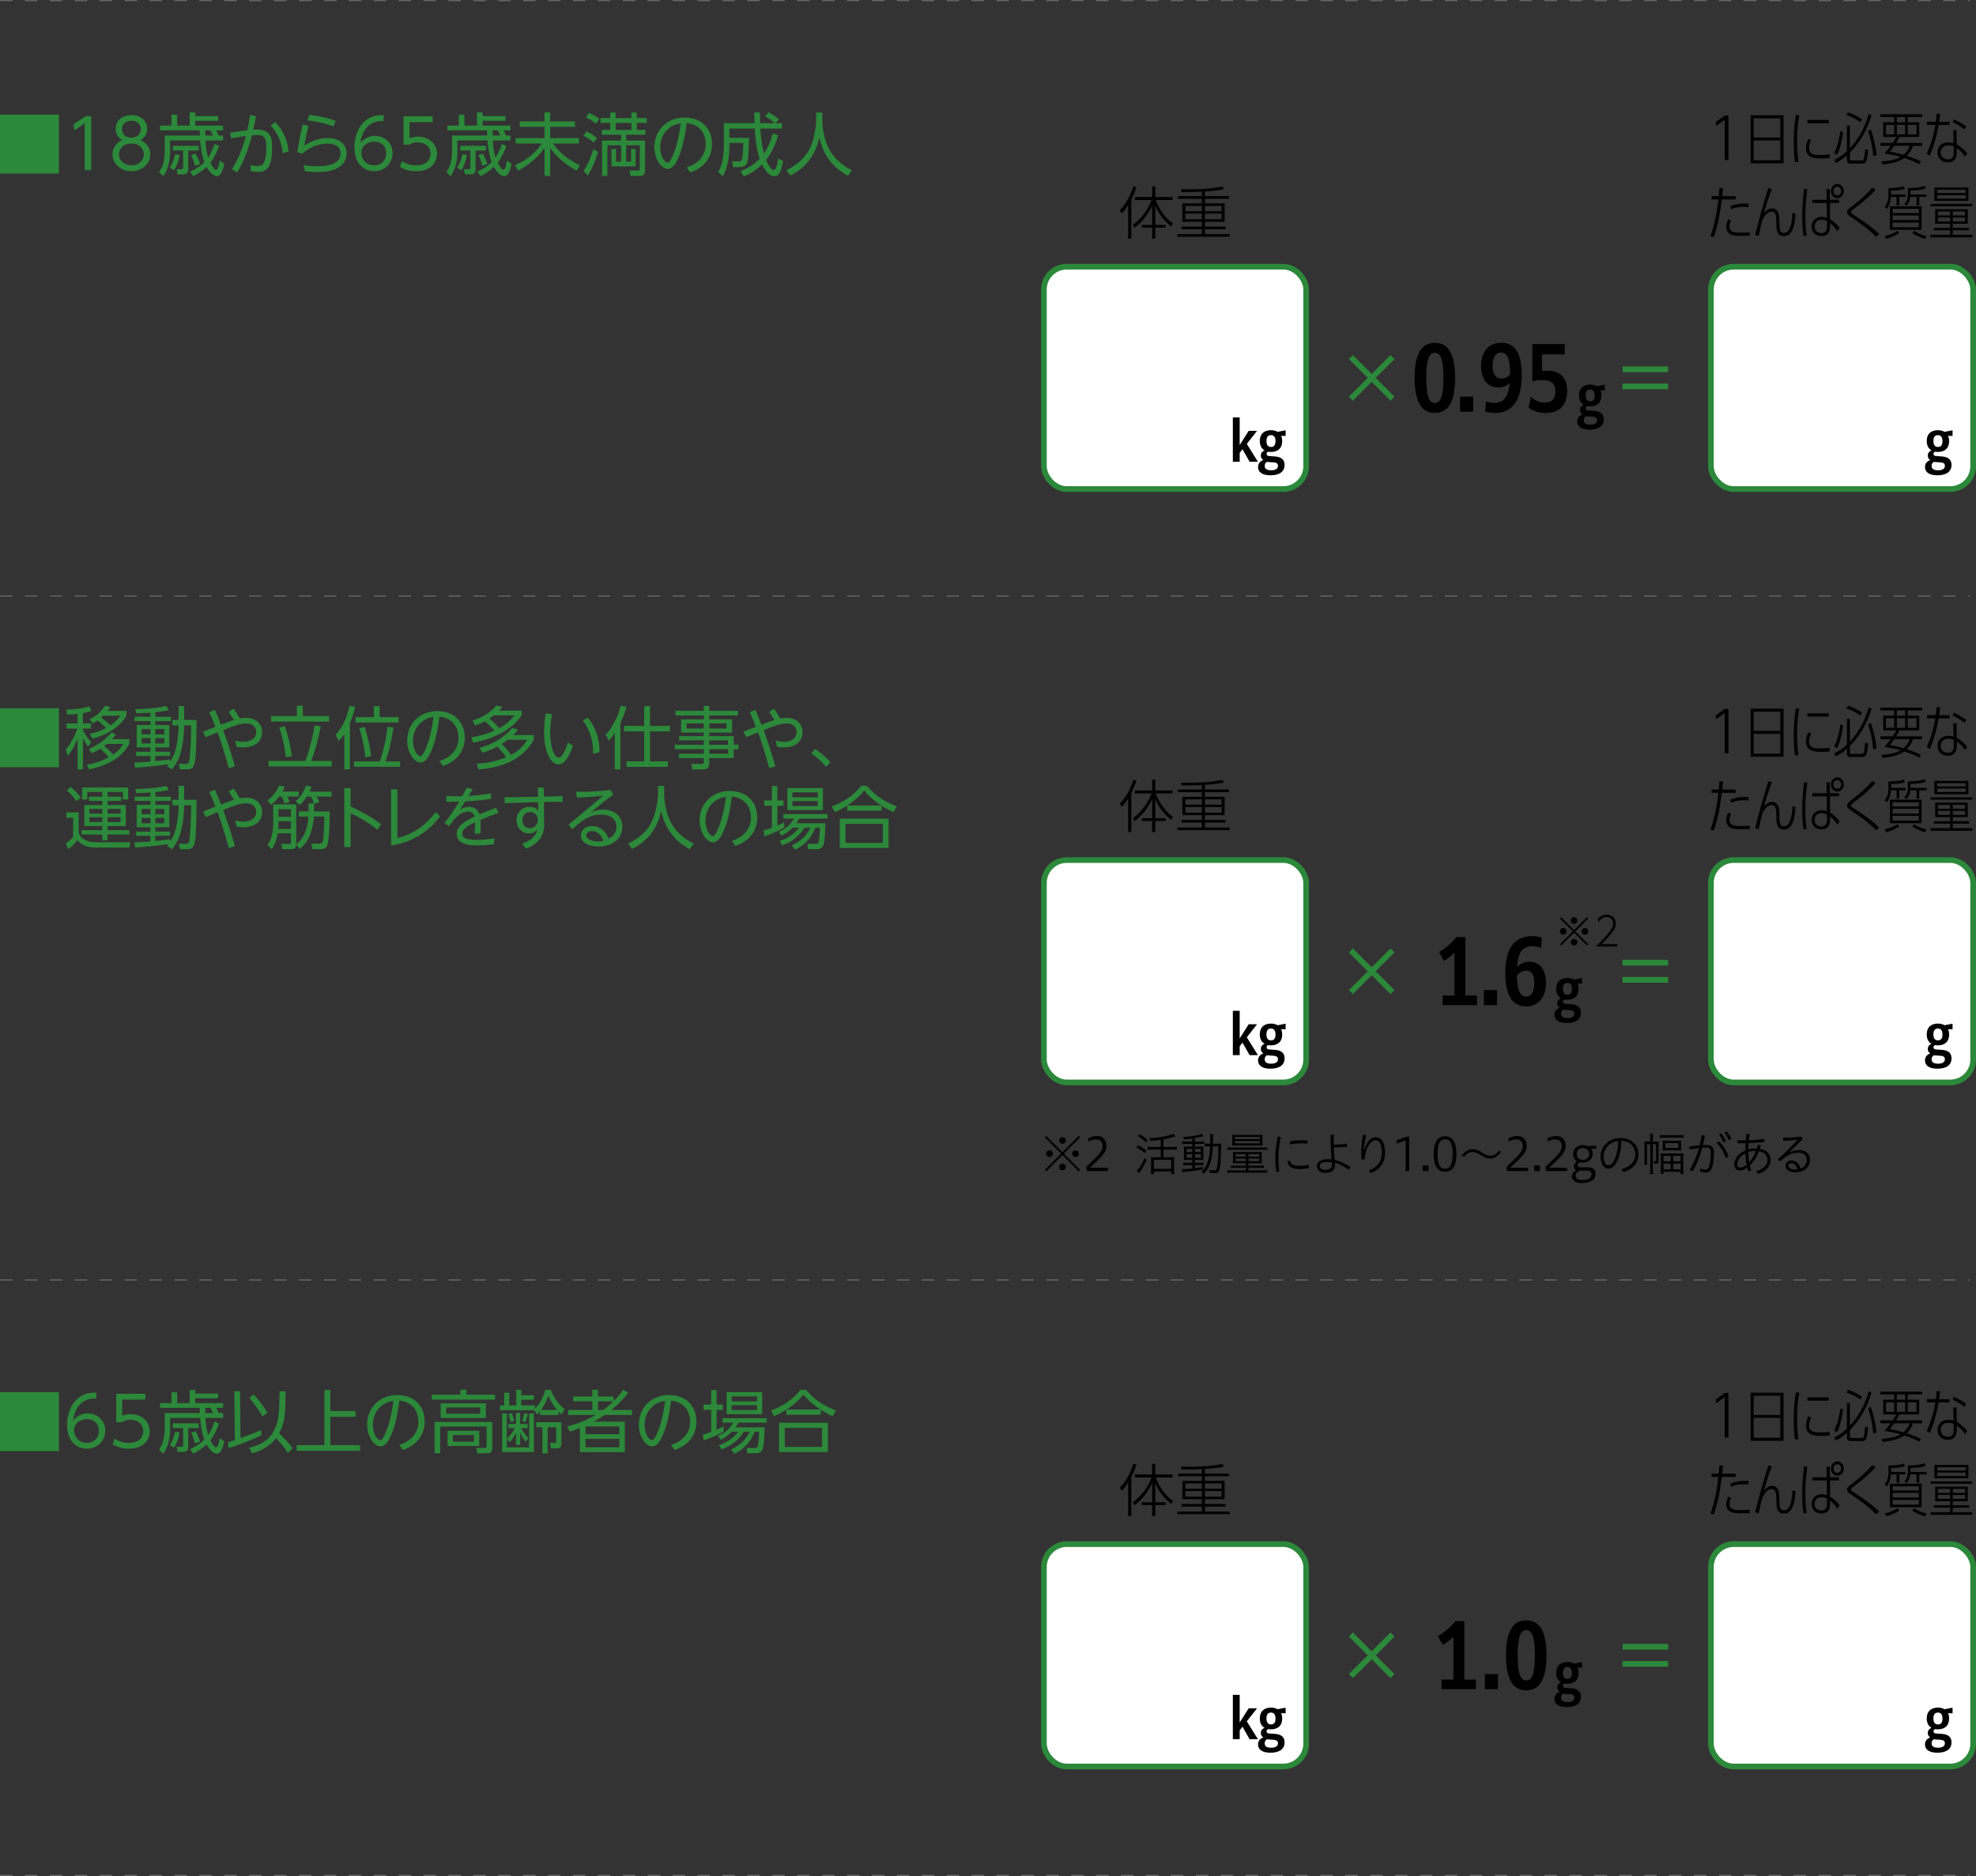 <svg id="_レイヤー_2" data-name="レイヤー 2" xmlns="http://www.w3.org/2000/svg" viewBox="0 0 999.44 948.66"><rect x="0" y="0" width="999.44" height="948.66" fill="#333333" stroke="none"/><defs><style>.cls-2{fill:none}.cls-3{fill:#fff}.cls-2{stroke:#2c883a;stroke-width:2.88px}.cls-4{fill:#2c883a}</style></defs><g id="_レイヤー_2-2" data-name="レイヤー 2"><g><g><path class="cls-4" d="M29.81 57.98v29.81H0v-29.81h29.81ZM43.24 58.77h2.9v27.25h-3.32v-23.62l-5.22 3.6-.45-3.08 6.08-4.15ZM76 78.14c0 4.91-4.39 8.44-9.54 8.44s-9.54-3.53-9.54-8.44c0-4.11 2.87-6.43 4.91-7.3-2.15-1.11-3.32-3.36-3.32-5.71 0-3.74 2.73-6.92 8.13-6.92 4.32 0 7.78 2.66 7.78 6.88 0 2.39-1.18 4.64-3.32 5.74 2.32 1.04 4.91 3.39 4.91 7.3ZM72.75 78.1c0-2.04-1.38-5.5-6.29-5.5s-6.29 3.46-6.29 5.5c0 3.04 2.59 5.5 6.29 5.5s6.29-2.46 6.29-5.5ZM71.2 65.31c0-2.8-2.21-4.25-4.74-4.25s-4.74 1.45-4.74 4.25c0 1.35.69 4.25 4.74 4.25s4.74-2.91 4.74-4.25ZM110.81 73.85c-1.63 4.39-3.21 6.99-4.39 8.47.59 1.11 1.94 3.53 2.84 3.53 1.14 0 1.69-3.6 1.87-4.67l2.28 1.66c-.28 2.21-1.32 4.36-1.66 4.94-.38.62-1.21 1.31-2.11 1.31s-3.04-.83-5.15-4.67c-1.63 1.56-3.56 2.94-6.75 4.64l-1.63-2.21c3.39-1.63 5.43-3.04 7.26-4.88-1.52-3.91-2.04-9.3-2.15-10.96h-15.18v5.64c0 4.43-.87 8.89-3.49 12.45l-2.11-2.14c.9-1.25 2.9-3.98 2.9-10.86v-7.57h17.77c-.07-1.38-.07-2.04-.07-2.63h-20.09v-2.39h5.78v-5.47h2.87v5.47h6.33v-6.64h2.87v1.83h11.55v2.35h-11.55v2.46h14.04v2.39h-3.49c.48.86.97 1.9 1.31 2.63h2.18v2.49h-8.89c.1 2.18.31 5.39 1.35 8.64 1.7-2.49 2.59-4.94 3.22-6.85l2.28 1.04ZM85.84 84.81c1.35-1.9 2.42-4.98 2.73-6.85l2.32.48c-.9 4.18-1.87 6.05-2.83 7.64l-2.21-1.28ZM100.47 76.13h-5.26v9.47c0 1-.17 2.56-2.49 2.56h-2.9l-.48-2.59h2.46c.48 0 .83-.14.83-.76v-8.68h-5.19v-2.39h13.04v2.39ZM98.64 83.91c-.76-2.97-1.52-4.53-1.97-5.43l2.25-.79c.42.73 1.59 3.01 2.25 5.22l-2.52 1ZM103.82 65.9c0 .41 0 .97.04 2.63h3.91c-.83-1.63-.86-1.73-1.38-2.63h-2.56ZM129.5 58.77c-.52 2.8-.76 3.94-1.38 6.78.48-.04 1.11-.07 1.7-.07 7.09 0 7.82 4.29 7.82 8.96 0 10.89-3.04 12.48-7.33 12.48-1.25 0-2.35-.14-3.56-.42l.04-3.04c.66.17 1.8.52 3.29.52 2.38 0 4.6-.62 4.6-9.34 0-4.18-.41-6.36-4.84-6.36-.83 0-1.7.07-2.39.14-2.7 10.13-5.19 14.97-7.54 18.85l-2.59-1.76c2.39-3.84 4.74-8.13 7.06-16.74-1.42.21-4.26.59-7.54 1.18l-.41-2.94 8.65-1.11c.69-3.08.97-4.81 1.38-7.78l3.08.66ZM142.95 77.51c-.35-4.5-1.87-9.75-6.09-14.07l2.39-1.69c2.04 2.14 5.95 6.74 6.71 14.8l-3.01.97ZM156.04 63.65c-1.18 4.67-1.41 6.09-2.18 10.03 3.49-2.39 7.54-3.87 11.79-3.87 6.91 0 9.65 3.87 9.65 7.78 0 3.6-2.18 6.47-5.53 7.85-1.7.73-4.43 1.56-9.58 1.56-2.87 0-4.74-.24-5.98-.42l-.62-3.11c3.56.62 6.09.62 6.88.62 6.43 0 11.79-1.66 11.79-6.57 0-3.04-2.32-4.88-6.68-4.88-4.7 0-9.02 1.9-12.72 5.08l-2.49-.73c.42-2.77 1.14-7.33 2.7-14.07l2.97.73ZM168.7 63.89c-5.78-2.07-10.13-2.66-13.21-3.01l1.07-2.77c5.26.62 8.82 1.49 13.24 2.97l-1.1 2.8ZM194.03 61.23c-8.37-.59-11.17 6.36-11.72 11.03 1.8-2.21 4.49-3.56 7.33-3.56 4.77 0 8.92 3.43 8.92 8.72s-4.11 9.16-9.3 9.16c-3.91 0-9.99-2.42-9.99-12.24 0-7.33 4.08-16.7 14.77-16.08v2.97ZM189.33 71.6c-2.9 0-6.57 1.83-6.57 5.67 0 3.25 2.52 6.33 6.43 6.33s6.09-2.73 6.09-5.95c0-5.6-4.74-6.05-5.95-6.05ZM218.81 61.75h-11.69v8.16c.9-.35 1.97-.8 4.22-.8 6.36 0 9.72 4.25 9.72 8.65s-3.18 8.82-10.58 8.82c-3.01 0-5.57-.66-8.16-2.14l1.01-2.97c2.07 1.45 4.57 2.15 7.12 2.15 5.91 0 7.33-3.6 7.33-5.91 0-3.56-2.84-5.74-6.57-5.74-2.32 0-3.6.86-4.12 1.21h-2.97v-14.39h14.7v2.97ZM256.13 73.85c-1.63 4.39-3.21 6.99-4.39 8.47.59 1.11 1.94 3.53 2.84 3.53 1.14 0 1.69-3.6 1.87-4.67l2.28 1.66c-.28 2.21-1.32 4.36-1.66 4.94-.38.62-1.21 1.31-2.11 1.31s-3.04-.83-5.15-4.67c-1.63 1.56-3.56 2.94-6.75 4.64l-1.63-2.21c3.39-1.63 5.43-3.04 7.26-4.88-1.52-3.91-2.04-9.3-2.15-10.96h-15.18v5.64c0 4.43-.87 8.89-3.49 12.45l-2.11-2.14c.9-1.25 2.9-3.98 2.9-10.86v-7.57h17.77c-.07-1.38-.07-2.04-.07-2.63h-20.09v-2.39h5.78v-5.47h2.87v5.47h6.33v-6.64h2.87v1.83h11.55v2.35h-11.55v2.46h14.04v2.39h-3.49c.48.86.97 1.9 1.31 2.63h2.18v2.49h-8.89c.1 2.18.31 5.39 1.35 8.64 1.7-2.49 2.59-4.94 3.22-6.85l2.28 1.04ZM231.16 84.81c1.35-1.9 2.42-4.98 2.73-6.85l2.32.48c-.9 4.18-1.87 6.05-2.83 7.64l-2.21-1.28ZM245.79 76.13h-5.26v9.47c0 1-.17 2.56-2.49 2.56h-2.9l-.48-2.59h2.45c.48 0 .83-.14.83-.76v-8.68h-5.19v-2.39h13.04v2.39ZM243.96 83.91c-.76-2.97-1.52-4.53-1.97-5.43l2.25-.79c.42.73 1.59 3.01 2.25 5.22l-2.52 1ZM249.14 65.9c0 .41 0 .97.04 2.63h3.91c-.83-1.63-.86-1.73-1.38-2.63h-2.56ZM275.41 61.4v-4.53h2.87v4.53h12.55v2.73h-12.55v5.71h14.56v2.73h-13.18c3.7 5.22 8.96 8.82 13.7 11.03l-1.7 2.7c-3.21-1.73-9.13-5.29-13.38-11.55v14.18h-2.87v-14.18c-4.15 6.43-11 10.27-13.32 11.55l-1.63-2.73c5.57-2.49 9.85-5.57 13.52-11h-13.18v-2.73h14.59v-5.71h-12.48v-2.73h12.48ZM300.33 72.12c-1.8-1.59-3.18-2.46-5.26-3.39l1.49-2.28c1.83.76 3.29 1.59 5.4 3.35l-1.63 2.32ZM295.14 86.4c2.59-3.7 4.01-7.85 4.98-11.07l2.38 1.49c-1.28 4.15-2.83 8.26-5.22 11.9l-2.15-2.32ZM301.4 62.54c-1.9-1.63-3.32-2.42-5.09-3.15l1.59-2.25c1.66.66 3.11 1.42 5.22 2.94l-1.73 2.46ZM326.27 86.44c0 1.76-1.07 2.53-2.7 2.53h-4.63l-.52-2.77 4.11.03c.87 0 1.07-.1 1.07-.86v-11.93h-6.88v8.3h2.49v-6.4h2.25v8.79h-12.17v-8.79h2.28v6.4h2.59v-8.3h-6.95v15.53h-2.7v-17.88h9.65v-2.94h-9.75v-2.46h4.25v-3.53h-4.94v-2.46h4.94v-2.8h2.73v2.8h7.99v-2.8h2.7v2.8h5.05v2.46h-5.05v3.53h4.36v2.46h-9.72v2.94h9.54v15.36ZM319.38 62.16h-7.99v3.53h7.99v-3.53ZM347.31 84.67c7.44-2.39 9.65-7.5 9.65-11.9 0-2.49-.97-9.58-9.65-10.51-.48 3.8-1.59 12-4.56 18.33-2.21 4.7-4.12 4.81-4.98 4.81-3.21 0-6.77-4.81-6.77-11.07 0-8.61 6.5-14.9 15.18-14.9s13.94 5.53 13.94 13.45c0 3.98-1.49 11.07-11.07 14.35l-1.73-2.56ZM333.93 74.44c0 4.6 2.25 7.78 3.7 7.78 1.1 0 2.07-2.21 2.8-3.87 1.11-2.59 2.77-7.26 3.87-15.98-7.02 1-10.37 6.68-10.37 12.07ZM388.72 56.77c2.28 1.25 3.67 2.21 5.29 3.56l-1.66 1.97h3.21v2.7h-10.96c.14 3.77.83 9.1 1.8 12.69 2.18-3.28 3.32-6.26 4.46-10.24l2.73.97c-.73 2.42-2.38 7.64-6.12 12.52.9 2.21 2.63 5.01 3.91 5.01 1.35 0 1.97-3.94 2.18-5.78l2.52 1.21c-1.04 7.02-2.94 7.75-4.57 7.75-3.08 0-5.67-5.12-6.09-5.95-2.83 2.7-5.26 4.36-9.16 6.05l-1.73-2.66c1.73-.69 5.95-2.42 9.72-6.29-1.69-5.05-2.25-10.69-2.52-15.29h-12.83v4.7h9.93c0 .14-.07 10.03-.83 12.31-.24.69-.93 2.49-3.7 2.49h-3.49l-.52-2.9 3.43.03c1.21 0 1.45-.76 1.63-1.28.45-1.49.59-6.92.62-8.09h-7.06v2.42c0 4.63-.97 10.48-3.29 14.42l-2.42-2.11c.66-1.11 1.52-2.66 2.15-5.46.55-2.56.76-6.43.76-6.85v-12.38h15.49c-.07-2.59-.1-3.84-.1-5.43h2.9c0 1.52 0 2.94.07 5.43h7.43c-2.01-1.69-2.73-2.25-4.84-3.46l1.66-2.08ZM415.93 56.9v4.18c0 4.57 1.24 10.13 3.39 14.21 2.21 4.22 5.84 7.92 11.58 10.82l-2.04 2.77c-9.79-5.29-13.01-13-14.46-19.4-1.97 9.68-7.57 15.77-14.7 19.26l-1.97-2.66c6.33-3.11 10.3-7.19 12.31-11.97 2.39-5.71 2.77-11.96 2.77-13.07v-4.15h3.12Z"/></g><g><g><path class="cls-4" d="M29.81 358.15v29.81H0v-29.81h29.81ZM41.96 365.83h4.08v2.59h-4.08v.8c.28.55 1.7 3.42 4.18 6.12l-1.59 2.25c-1.38-1.9-1.9-2.97-2.59-4.46v15.94h-2.7v-15.53c-2.18 5.22-3.84 7.3-4.94 8.65l-1.11-3.18c3.36-3.49 5.43-9.2 5.92-10.58h-5.5v-2.59h5.63v-4.88c-3.35.35-4.15.38-5.22.42l-.41-2.56c2.11-.03 7.19-.21 11.45-1.59l1.21 2.21c-1.14.41-2.04.76-4.32 1.14v5.26ZM65.41 373.74v2.32c-3.98 7.85-12.52 11.38-20.3 13.04l-1.21-2.42c2.21-.35 6.26-1.11 11.1-3.74-.83-1.04-2.9-3.18-4.32-4.32-2.11 1.35-3.04 1.76-4.22 2.25l-1.56-2.11c5.64-2.32 9.27-5.84 11.55-8.44l2.21 1.11c-.45.62-.87 1.17-2.01 2.32h8.75ZM63.96 359.46v2.39c-2.83 5.12-9.13 9.61-17.22 11.69l-1.28-2.49c1.97-.42 4.88-1.07 8.2-2.9-1.14-1.21-3.01-2.84-4.29-3.8-.97.69-1.66 1.04-2.39 1.45l-1.73-2.04c2.87-1.42 5.32-3.18 7.92-6.85l2.66.55c-.45.73-.66 1.07-1.38 2.01h9.51ZM52.2 361.95c-.31.31-.59.55-1.04.93 1.56 1.07 3.49 2.73 4.7 3.94 2.84-1.9 4.12-3.6 5.05-4.88h-8.72ZM54 376.2c-.48.38-1.21.93-1.42 1.11 1.42.97 3.49 2.9 4.67 4.25 3.11-2.11 4.46-4.25 5.19-5.36h-8.44ZM87.22 366.83v-2.77h3.11v-7.05h2.8v7.05h6.29c0 4.77-.1 15.94-.66 20.06-.56 4.01-1.49 4.94-4.26 4.94h-3.49l-.55-2.8 3.39.07c1.35.03 1.76-.55 1.94-1.94.62-4.5.9-12.9.9-17.57h-3.56c0 2.7-.24 7.64-1.49 12.76-1.28 5.36-3.7 8.3-4.7 9.51l-2.49-1.76c.24-.28.55-.73.72-.9-3.56.66-11.62 1.49-16.84 1.76l-.35-2.59c1.42-.03 3.84-.14 8.13-.48v-2.84h-7.26v-2.14h7.26v-2.18h-6.95v-11.34h6.95v-1.97h-8.06v-2.18h8.06v-2.07c-4.22.24-5.84.28-7.19.31l-.48-2.15c6.57-.07 10.93-.45 15.77-1.56l1.14 2.11c-1.28.28-3.11.69-6.78 1.07v2.28h7.92v2.18h-7.92v1.97h7.05v11.34h-7.05v2.18h7.47v2.14h-7.47v2.63c2.42-.21 5.19-.59 7.47-.9v1.18c2.15-3.32 2.94-5.81 3.63-10.48.24-1.52.66-4.43.66-7.89h-3.11ZM76.12 368.66h-4.43v2.7h4.43v-2.7ZM76.12 373.23h-4.43v2.73h4.43v-2.73ZM83.07 368.66h-4.49v2.7h4.49v-2.7ZM83.07 373.23h-4.49v2.73h4.49v-2.73ZM118.18 358.36c.56.79 1.52 2.21 3.15 4.94.76-.14 1.8-.31 3.22-.31 4.39 0 8.02 2.59 8.02 7.3 0 5.26-4.32 7.68-9.82 7.68-1.45 0-2.32-.17-3.08-.35l-.69-3.11c1.38.38 2.49.62 3.91.62 4.04 0 6.68-1.83 6.68-4.94 0-2.39-1.73-4.36-4.91-4.36s-6.15 1.14-11.79 3.39c.83 2.18 3.04 8.26 5.98 18.29l-3.15.93c-3.04-11.31-5.5-17.71-5.67-18.09-3.77 1.56-4.74 1.94-5.98 2.46l-1.35-2.8c1.28-.52 1.9-.76 6.26-2.49-.21-.59-1.35-3.56-3.12-7.4l2.87-1.14c.59 1.35 1.63 3.7 3.08 7.47 4.5-1.69 4.98-1.9 6.54-2.35-1.21-1.97-1.21-2-2.66-4.18l2.52-1.56ZM154.45 384.81c1.07-3.01 3.21-8.99 4.67-18.05l3.11.55c-1.38 7.12-2.63 11.65-4.81 17.5h10.37v2.8h-32.02v-2.8h18.68ZM153.17 356.87v5.22h13.28v2.8h-29.36v-2.8h13.07v-5.22h3.01ZM144.46 382.87c-.52-6.88-2.42-12.62-3.18-14.94l2.8-.73c1.52 4.29 2.9 9.79 3.49 15.22l-3.11.45ZM176.98 389.03h-2.83v-17.84c-1.35 2-2.01 2.66-2.9 3.53l-1.45-3.22c1.35-1.45 4.88-5.19 6.95-14.56l2.9.42c-.48 2.08-1.21 4.88-2.66 8.37v23.31ZM202.36 385.05v2.7h-23.3v-2.7h13c1.87-4.88 3.46-12.73 3.94-17.6l3.01.42c-.62 4.7-2.25 12.48-4.04 17.19h7.4ZM192.02 357.04v5.57h9.62v2.73h-21.79v-2.73h9.23v-5.57h2.94ZM184.38 367.59c1.38 3.63 2.9 10.76 3.35 14.77l-2.97.59c-.42-5.95-2.46-13-2.98-14.7l2.59-.66ZM222.26 384.84c7.44-2.39 9.65-7.5 9.65-11.9 0-2.49-.97-9.58-9.65-10.51-.48 3.8-1.59 12-4.56 18.33-2.21 4.7-4.12 4.81-4.98 4.81-3.21 0-6.77-4.81-6.77-11.07 0-8.61 6.5-14.9 15.18-14.9s13.94 5.53 13.94 13.45c0 3.98-1.49 11.07-11.07 14.35l-1.73-2.56ZM208.88 374.61c0 4.6 2.25 7.78 3.7 7.78 1.1 0 2.07-2.21 2.8-3.87 1.11-2.59 2.77-7.26 3.87-15.98-7.02 1-10.37 6.68-10.37 12.07ZM238.95 364.37c4.98-1.63 8.54-3.6 12.07-7.54l3.01.55c-.45.66-.73 1.11-1.59 1.97h11.45v2.32c-2.15 2.94-7.85 10.72-24.55 13.94l-.97-2.73c6.54-1.18 9.62-2.49 11.65-3.43-1-1.21-2.97-3.25-4.77-4.74-2.28 1.28-3.7 1.76-4.95 2.18l-1.35-2.52ZM242.51 378.24c7.02-1.97 12.73-5.53 16.6-10.17l2.87.9c-.52.73-.97 1.28-2.38 2.73h10.37v2.42c-6.19 11.41-19.06 14.35-27.94 14.97l-.83-2.94c2.9-.14 8.3-.55 14.73-3.22-1.45-2.25-3.08-4.05-4.39-5.4-3.29 1.83-6.02 2.7-7.51 3.11l-1.52-2.42ZM249.71 361.78c-.83.66-1.35 1-2.21 1.59 1.83 1.38 4.18 3.84 5.08 4.84 3.56-1.94 5.88-4.32 7.64-6.43h-10.51ZM256.76 374.12c-1.24.93-2.01 1.45-3.01 2.11 1.66 1.52 3.94 4.29 4.81 5.5 3.29-1.8 6.15-4.22 8.06-7.61h-9.86ZM279.19 361.19c-.59 3.11-.9 6.19-.9 9.37 0 8.06 2.35 12.52 4.25 12.52 2.42 0 4.6-7.3 4.67-7.61l2.59 1.66c-.83 2.49-1.83 4.6-2.8 6.12-.87 1.35-2.25 3.32-4.53 3.32-3.11 0-7.26-4.63-7.26-16.32 0-3.25.28-6.36.83-9.58l3.15.52ZM300.04 381.25c.07-6.05-1.45-12.14-5.26-16.84l2.49-1.56c3.11 3.67 6.02 9.44 5.95 17.5l-3.18.9ZM313.79 389.1h-2.83v-18.54c-1.49 2.42-2.46 3.36-3.04 3.94l-1.59-3.01c3.32-3.28 6.4-9.37 7.64-14.63l2.84.59c-.35 1.42-.9 3.8-3.01 8.16v23.48ZM328.77 357.04v10.03h10.06v2.8h-10.06v15.15h9.06v2.77h-20.96v-2.77h8.96v-15.15h-10.2v-2.8h10.2v-10.03h2.94ZM373.29 361.81h-14.53v1.97h11.55v6.67h-11.55v1.8h12.35v4.29h2.39v2.35h-2.39v4.43h-12.35v2.73c0 1.14-.31 3.04-3.01 3.04h-5.63l-.42-2.8 5.12.04c.97 0 1.14-.38 1.14-1.11v-1.9h-12.59v-2.18h12.59v-2.28h-14.66v-2.25h14.66v-2.25h-12.48v-2.11h12.48v-1.8h-11.48v-6.67h11.48v-1.97h-14.32v-2.35h14.32v-2.46h2.8v2.46h14.53v2.35ZM355.96 365.83h-8.64v2.59h8.64v-2.59ZM367.45 365.83h-8.68v2.59h8.68v-2.59ZM368.24 374.37h-9.48v2.25h9.48v-2.25ZM368.28 378.86h-9.51v2.28h9.51v-2.28ZM391.53 358.36c.56.79 1.52 2.21 3.15 4.94.76-.14 1.8-.31 3.22-.31 4.39 0 8.02 2.59 8.02 7.3 0 5.26-4.32 7.68-9.82 7.68-1.45 0-2.32-.17-3.08-.35l-.69-3.11c1.38.38 2.49.62 3.91.62 4.04 0 6.68-1.83 6.68-4.94 0-2.39-1.73-4.36-4.91-4.36s-6.15 1.14-11.79 3.39c.83 2.18 3.04 8.26 5.98 18.29l-3.15.93c-3.04-11.31-5.5-17.71-5.67-18.09-3.77 1.56-4.74 1.94-5.98 2.46l-1.35-2.8c1.28-.52 1.9-.76 6.26-2.49-.21-.59-1.35-3.56-3.12-7.4l2.87-1.14c.59 1.35 1.63 3.7 3.08 7.47 4.5-1.69 4.98-1.9 6.54-2.35-1.21-1.97-1.21-2-2.66-4.18l2.52-1.56ZM412.27 378.72c2.21 1.49 4.84 3.42 7.78 6.81l-2.25 2.25c-2-2.46-4.25-4.5-7.47-6.81l1.94-2.25Z"/></g><g><path class="cls-4" d="M39.79 410.8v10.03c0 1.28 2.07 5.08 8.65 5.08h17.46l-.48 2.66h-16.98c-5.54 0-7.75-1.94-9.3-3.7-.56.66-2.39 2.87-4.53 4.57l-1.42-2.94c.9-.55 2.66-1.83 3.8-3.22v-9.75h-3.43v-2.73h6.23ZM38.68 405.17c-.97-1.45-3.01-3.98-4.91-5.5l1.94-1.73c2.25 1.8 3.63 3.35 5.15 5.39l-2.18 1.83ZM65.41 422.01h-11v2.97h-2.66v-2.97h-10.51v-2.18h10.51v-2.11h-9.1v-10.62h9.1v-2.11h-6.74v-2.14h6.74v-2.35h-7.57v3.77h-2.66v-6.05h23.31v6.05h-2.73v-3.77h-7.68v2.35h6.85v2.14h-6.85v2.11h9.2v10.62h-9.2v2.11h11v2.18ZM51.75 409.04h-6.54v2.39h6.54v-2.39ZM51.75 413.26h-6.54v2.42h6.54v-2.42ZM60.98 409.04h-6.57v2.39h6.57v-2.39ZM60.98 413.26h-6.57v2.42h6.57v-2.42ZM87.22 407.21v-2.77h3.11v-7.05h2.8v7.05h6.29c0 4.77-.1 15.94-.66 20.06-.56 4.01-1.49 4.94-4.26 4.94h-3.49l-.55-2.8 3.39.07c1.35.03 1.76-.55 1.94-1.94.62-4.5.9-12.9.9-17.57h-3.56c0 2.7-.24 7.64-1.49 12.76-1.28 5.36-3.7 8.3-4.7 9.51l-2.49-1.76c.24-.28.55-.73.72-.9-3.56.66-11.62 1.49-16.84 1.76l-.35-2.59c1.42-.03 3.84-.14 8.13-.48v-2.84h-7.26v-2.14h7.26v-2.18h-6.95v-11.34h6.95v-1.97h-8.06v-2.18h8.06v-2.07c-4.22.24-5.84.28-7.19.31l-.48-2.15c6.57-.07 10.93-.45 15.77-1.56l1.14 2.11c-1.28.28-3.11.69-6.78 1.07v2.28h7.92v2.18h-7.92v1.97h7.05v11.34h-7.05v2.18h7.47v2.14h-7.47v2.63c2.42-.21 5.19-.59 7.47-.9v1.18c2.15-3.32 2.94-5.81 3.63-10.48.24-1.52.66-4.43.66-7.89h-3.11ZM76.12 409.04h-4.43v2.7h4.43v-2.7ZM76.12 413.6h-4.43v2.73h4.43v-2.73ZM83.07 409.04h-4.49v2.7h4.49v-2.7ZM83.07 413.6h-4.49v2.73h4.49v-2.73ZM118.18 398.73c.56.79 1.52 2.21 3.15 4.94.76-.14 1.8-.31 3.22-.31 4.39 0 8.02 2.59 8.02 7.3 0 5.26-4.32 7.68-9.82 7.68-1.45 0-2.32-.17-3.08-.35l-.69-3.11c1.38.38 2.49.62 3.91.62 4.04 0 6.68-1.83 6.68-4.94 0-2.39-1.73-4.36-4.91-4.36s-6.15 1.14-11.79 3.39c.83 2.18 3.04 8.26 5.98 18.29l-3.15.93c-3.04-11.31-5.5-17.71-5.67-18.09-3.77 1.56-4.74 1.94-5.98 2.46l-1.35-2.8c1.28-.52 1.9-.76 6.26-2.49-.21-.59-1.35-3.56-3.12-7.4l2.87-1.14c.59 1.35 1.63 3.7 3.08 7.47 4.5-1.69 4.98-1.9 6.54-2.35-1.21-1.97-1.21-2-2.66-4.18l2.52-1.56ZM151.09 400.29v2.53h-5.71c.38.69.8 1.76 1.11 2.66l-2.66.83c-.21-.76-.62-2.14-1.24-3.49h-1.45c-1.83 2.46-3.18 3.49-4.04 4.18l-1.84-2.25c2.77-1.9 4.98-5.01 5.92-7.54l2.77.62c-.31.83-.59 1.56-1.11 2.46h8.26ZM158.77 410.35h7.95c0 4.95-.03 15.04-1.42 17.67-.66 1.21-2.25 1.38-2.87 1.38h-4.35l-.62-2.8 3.98.04c1.21 0 1.55-.38 1.8-1.28.59-2.01.73-9.37.79-12.45h-5.29c-.69 9.44-3.84 13.8-7.19 16.42l-1.76-2.21c-.04.66-.14 2.28-2.28 2.28h-4.74l-.55-2.66 3.91.03c.69 0 1.04-.07 1.04-.93v-4.46h-6.71c-.55 2.9-1.18 5.43-3.11 8.06l-2.04-2.21c1.18-1.63 2.87-4.39 2.87-11.27v-9.2h11.65v19.89c0 .14-.03.24-.03.38 4.67-3.63 6.02-9.68 6.15-14.11h-4.84v-2.56h4.95v-4.08h2.63c-.27-1.07-.55-1.69-1.35-3.46h-2.18c-1.59 2.46-2.59 3.35-3.56 4.22l-2.11-1.83c1.66-1.49 3.87-3.77 5.26-7.95l2.8.52c-.27.83-.48 1.52-.97 2.52h11.1v2.53h-7.5c.69 1.11.97 1.83 1.31 2.84l-2.69.93v3.77ZM147.15 415.3h-6.29v.97c0 1-.03 1.97-.14 2.9h6.43v-3.87ZM140.86 413.05h6.29v-3.8h-6.29v3.8ZM190.91 419.59c-5.91-4.67-10.3-6.81-13.55-8.33v17.08h-3.22v-29.78h3.22v9.27c7.43 3.35 12.13 6.57 15.42 9.03l-1.87 2.73ZM200.99 399.18v24.62c4.32-1.11 12.38-3.7 19.33-13.14l2.25 2.14c-2.94 3.98-10.03 12.42-24.76 14.8v-28.43h3.18ZM239.08 399.08c-.66 1.14-1.56 2.63-2.04 3.42 3.18-.21 6.36-.42 11.38-1.35l-.07 2.84c-6.02.86-8.72 1.04-13.04 1.28-1.66 2.63-1.83 2.9-2.77 4.29.87-.59 2.32-1.56 4.6-1.56 4.11 0 5.15 3.08 5.39 3.8 2.63-1.11 4.53-1.94 8.44-3.36l1.1 2.7c-1.59.55-5.29 1.83-9.06 3.46.04.8.07 1.63.07 2.77 0 1.73-.04 3.18-.07 4.18h-2.94c.21-2.87.21-3.46.21-5.74-3.7 1.73-6.5 3.46-6.5 5.78 0 2.66 3.52 3.11 7.36 3.11 1.56 0 4.57-.07 8.92-.76l-.31 3.01c-4.46.55-7.47.55-8.09.55-2.84 0-10.68 0-10.68-5.81 0-3.84 3.91-6.36 9.06-8.75-.42-1.69-1.66-2.53-3.29-2.53-4.39 0-7.43 4.32-9.58 7.4l-2.38-1.63c2.66-3.25 5.08-6.81 7.43-10.82-2.87.03-3.77.07-6.5 0l.07-2.87c1.59.07 4.32.21 8.02.14 1.21-2.21 1.52-2.84 2.25-4.32l3.01.76ZM275.24 416.72c.04 2.77-.28 9.1-9.23 12.45l-1.97-2.52c6.36-2.25 7.26-5.22 7.85-7.23-.83.93-2.01 2.04-4.29 2.04-3.66 0-6.33-2.84-6.33-6.68 0-4.15 3.04-6.78 6.64-6.78 2.7 0 3.91 1.42 4.35 1.94l-.07-4.29-10.62.28c-3.04.07-4.15.11-6.29.28l-.04-3.11c1.84.1 4.29.07 6.16.04l10.72-.21-.11-4.63h3.01l.07 4.56 3.49-.07c3.6-.07 5.12-.21 5.95-.31l.07 3.08c-1.55-.1-4.32-.1-6.02-.07l-3.46.1.1 11.14ZM268.11 410.63c-2.18 0-3.91 1.59-3.91 4.11s1.8 4.08 3.8 4.08c2.35 0 4.01-1.9 4.01-4.22s-1.55-3.98-3.91-3.98ZM287.57 417.03l17.46-14.63c-5.15.62-8.71.79-13.32.9l-.27-2.94c3.25.03 10.03.07 17.36-.9l1.45 2.35c-3.49 2.49-6.85 5.22-11.41 8.96 1.32-.55 3.18-1.35 6.23-1.35 5.81 0 9.72 3.43 9.72 8.58 0 6.47-5.53 10.1-12.07 10.1-4.18 0-8.92-1.63-8.92-5.6 0-3.11 2.77-4.81 5.71-4.81 3.25 0 6.95 2.18 8.34 6.43 2.52-1.35 3.94-3.28 3.94-6.09 0-3.56-2.66-6.09-7.78-6.09-6.26 0-10.17 3.36-14.49 7.44l-1.94-2.35ZM299.46 420.28c-1.9 0-2.9.97-2.9 2.14 0 2.04 3.15 3.11 5.91 3.11 1.21 0 2.11-.21 2.7-.35-1.14-3.39-3.46-4.91-5.71-4.91ZM335.93 397.45v4.18c0 4.57 1.24 10.13 3.39 14.21 2.21 4.22 5.84 7.92 11.58 10.82l-2.04 2.77c-9.79-5.29-13.01-13-14.46-19.4-1.97 9.68-7.57 15.77-14.7 19.26l-1.97-2.66c6.33-3.11 10.3-7.19 12.31-11.97 2.39-5.71 2.77-11.96 2.77-13.07v-4.15h3.12ZM370.18 425.22c7.44-2.39 9.65-7.5 9.65-11.9 0-2.49-.97-9.58-9.65-10.51-.48 3.8-1.59 12-4.56 18.33-2.21 4.7-4.12 4.81-4.98 4.81-3.21 0-6.77-4.81-6.77-11.07 0-8.61 6.5-14.9 15.18-14.9s13.94 5.53 13.94 13.45c0 3.98-1.49 11.07-11.07 14.35l-1.73-2.56ZM356.8 414.99c0 4.6 2.25 7.78 3.7 7.78 1.1 0 2.07-2.21 2.8-3.87 1.1-2.59 2.77-7.26 3.87-15.98-7.02 1-10.37 6.68-10.37 12.07ZM396.76 418.41c-2.73 1.66-6.78 3.42-10.13 4.5l-.38-2.94c1.11-.31 2.32-.66 4.18-1.35v-11.17h-3.87v-2.66h3.87v-7.33h2.73v7.33h3.15v2.66h-3.15v10.1c1.73-.76 2.59-1.21 3.43-1.69l.17 2.56ZM417.45 416.3c.03 3.46-.31 9.61-1.04 11.14-.45.93-1.14 1.97-3.18 1.97h-4.46l-.38-2.7 4.32.03c.97 0 1.25-.73 1.38-1.31.24-1.11.45-2.84.62-6.88h-2.32c-1.94 5.12-5.36 8.78-10.2 11.14l-1.73-2.15c4.98-2.35 7.92-5.6 9.44-8.99h-2.94c-3.67 6.02-9.2 8.13-11.34 8.92l-1.24-2.18c2.18-.73 6.15-2.18 9.79-6.74h-3.29c-2.39 2.42-4.46 3.46-5.67 4.08l-1.28-2.04c3.74-1.66 5.64-3.32 7.71-6.64h-5.43v-2.25h22.34v2.25h-14.32c-.55.97-.9 1.56-1.49 2.35h14.7ZM416.23 398.53v11.13h-17.98v-11.13h17.98ZM413.61 400.67h-12.8v2.52h12.8v-2.52ZM413.61 405.1h-12.8v2.52h12.8v-2.52ZM451.91 410.66c-3.01-1.31-4.53-2.25-6.05-3.25v2.53h-17.36v-2.59c-2.28 1.45-3.74 2.25-6.19 3.32l-1.66-2.9c5.57-1.9 11.17-5.46 14.94-10.41h2.87c4.57 5.36 9.03 8.06 15.08 10.41l-1.63 2.9ZM449.45 413.98v14.83h-24.69v-14.83h24.69ZM446.51 416.58h-18.85v9.65h18.85v-9.65ZM445.72 407.31c-5.01-3.36-7.19-5.81-8.65-7.54-3.25 4.05-6.81 6.47-8.47 7.54h17.12Z"/></g></g><g><path class="cls-4" d="M29.81 703.99v29.81H0v-29.81h29.81ZM48.71 707.24c-8.37-.59-11.17 6.36-11.72 11.03 1.8-2.21 4.49-3.56 7.33-3.56 4.77 0 8.92 3.43 8.92 8.72s-4.12 9.16-9.31 9.16c-3.91 0-9.99-2.42-9.99-12.24 0-7.33 4.08-16.7 14.77-16.08v2.97ZM44.01 717.62c-2.9 0-6.57 1.83-6.57 5.67 0 3.25 2.53 6.33 6.43 6.33s6.09-2.73 6.09-5.95c0-5.6-4.74-6.05-5.95-6.05ZM73.48 707.76h-11.69v8.16c.9-.35 1.97-.8 4.22-.8 6.36 0 9.72 4.25 9.72 8.65s-3.18 8.82-10.58 8.82c-3.01 0-5.57-.66-8.16-2.14l1.01-2.97c2.07 1.45 4.57 2.15 7.12 2.15 5.91 0 7.33-3.6 7.33-5.91 0-3.56-2.84-5.74-6.57-5.74-2.32 0-3.6.86-4.12 1.21h-2.97v-14.39h14.7v2.97ZM110.81 719.87c-1.63 4.39-3.21 6.99-4.39 8.47.59 1.11 1.94 3.53 2.84 3.53 1.14 0 1.69-3.6 1.87-4.67l2.28 1.66c-.28 2.21-1.32 4.36-1.66 4.94-.38.62-1.21 1.31-2.11 1.31s-3.04-.83-5.15-4.67c-1.63 1.56-3.56 2.94-6.75 4.64l-1.63-2.21c3.39-1.63 5.43-3.04 7.26-4.88-1.52-3.91-2.04-9.3-2.15-10.96h-15.18v5.64c0 4.43-.87 8.89-3.49 12.45l-2.11-2.14c.9-1.25 2.9-3.98 2.9-10.86v-7.57h17.77c-.07-1.38-.07-2.04-.07-2.63h-20.09v-2.39h5.78v-5.47h2.87v5.47h6.33v-6.64h2.87v1.83h11.55v2.35h-11.55v2.46h14.04v2.39h-3.49c.48.86.97 1.9 1.31 2.63h2.18v2.49h-8.89c.1 2.18.31 5.39 1.35 8.64 1.7-2.49 2.59-4.94 3.22-6.85l2.28 1.04ZM85.84 730.83c1.35-1.9 2.42-4.98 2.73-6.85l2.32.48c-.9 4.18-1.87 6.05-2.83 7.64l-2.21-1.28ZM100.47 722.15h-5.26v9.47c0 1-.17 2.56-2.49 2.56h-2.9l-.48-2.59h2.46c.48 0 .83-.14.83-.76v-8.68h-5.19v-2.39h13.04v2.39ZM98.64 729.93c-.76-2.97-1.52-4.53-1.97-5.43l2.25-.79c.42.73 1.59 3.01 2.25 5.22l-2.52 1ZM103.82 711.91c0 .41 0 .97.04 2.63h3.91c-.83-1.63-.86-1.73-1.38-2.63h-2.56ZM132.37 725.71c-4.25 2.11-11.83 5.08-16.63 6.53l-.55-2.84c1.45-.42 2.38-.73 3.6-1.14l-.28-24.8h2.9l.24 23.79c3.94-1.42 6.57-2.39 10.17-4.05l.55 2.49ZM125.98 732.14c7.95-2 14.84-5.84 15.25-20.85l.21-7.75 3.01.04-.17 7.92c-.1 4.91-.93 9.41-3.08 13.35 2.46 2.32 4.81 4.81 6.81 7.54l-2.42 2.39c-1.11-1.87-2.01-3.18-5.91-7.57-4.19 5.43-10 7.09-12.17 7.75l-1.52-2.8ZM132.68 716.27c-1.04-1.97-2.59-4.7-6.57-9.37l2.25-1.69c2.35 2.46 4.91 5.81 6.91 9.27l-2.59 1.8ZM167.08 713.54h12.76v2.9h-12.76v14.35h15.01v2.87h-32.02v-2.87h14.01v-27.87h3.01v10.62ZM201.99 730.69c7.44-2.39 9.65-7.5 9.65-11.9 0-2.49-.97-9.58-9.65-10.51-.48 3.8-1.59 12-4.56 18.33-2.21 4.7-4.12 4.81-4.98 4.81-3.21 0-6.77-4.81-6.77-11.07 0-8.61 6.5-14.9 15.18-14.9s13.94 5.53 13.94 13.45c0 3.98-1.49 11.07-11.07 14.35l-1.73-2.56ZM188.6 720.45c0 4.6 2.25 7.78 3.7 7.78 1.1 0 2.07-2.21 2.8-3.87 1.1-2.59 2.77-7.26 3.87-15.98-7.02 1-10.37 6.68-10.37 12.07ZM250.39 707.76h-32.06v-2.49h14.56v-2.53h3.01v2.53h14.49v2.49ZM249.01 732.31c0 2.32-1.49 2.59-2.15 2.59h-5.46l-.52-2.73 4.29.07c.52 0 .93-.14.93-1.04v-9.82h-23.45v13.52h-2.87v-15.84h29.22v13.24ZM245.76 717.03h-22.86v-7.37h22.86v7.37ZM242.88 711.74h-17.19v3.18h17.19v-3.18ZM242.4 731.21h-16.01v-7.68h16.01v7.68ZM239.74 725.68h-10.68v3.36h10.68v-3.36ZM278.62 702.85c1.39 3.94 3.87 7.3 6.92 9.68l-1.45 2.77c-.62-.52-1.11-.93-1.66-1.56v1.83h-9.27v-1.83c-.69.83-.86 1.04-1.49 1.66l-1.49-2.28h-17.32v-2.42h2.14v-6.4h2.56v6.4h3.56v-7.88h2.56v2.73h6.36v2.28h-6.36v2.87h6.95v1.63c.9-.9 4.04-4.56 5.12-9.47h2.87ZM256.36 714.71v17.19h11.27v-17.19h2.42v19.57h-16.08v-19.57h2.39ZM257.12 722.18v-2.11h3.87v-5.6h2.11v5.6h3.77v2.11h-3.25c.17.35 1.66 3.08 3.63 5.01l-1.35 1.97c-1.04-1.35-1.9-2.63-2.8-4.7v6.19h-2.11v-6.05c-1.21 2.42-2.35 3.7-3.25 4.7l-1.25-1.94c2.46-2.35 3.6-4.43 3.98-5.19h-3.35ZM258.22 719.07c-.11-.73-.21-1.38-1.11-3.98l1.8-.48c.9 2.56 1.04 3.22 1.18 3.98l-1.87.48ZM264.07 718.55c.56-1.66.62-1.83 1.21-3.98l1.73.55c-.17.66-.41 1.69-1.28 3.98l-1.66-.55ZM283.95 729.86c0 1.9-.69 2.56-2.39 2.56h-2.9l-.41-2.77 2.25.03c.52 0 .83-.07.83-.76v-7.16h-4.35v13.18h-2.63v-13.18h-3.15v-2.56h12.76v10.65ZM281.77 713.02c-.76-.9-2.94-3.56-4.43-7.23-.55 1.59-1.41 3.91-3.66 7.23h8.09ZM317.76 704.23c-2.73 3.56-5.19 5.95-8.51 8.75h10.44v2.53h-13.8c-2.18 1.49-3.8 2.42-5.57 3.39h15.7v15.42h-22.72v-12.17c-2.42.9-3.39 1.24-5.12 1.8l-1.31-2.63c7.43-1.9 11.38-4.08 14.38-5.81h-13.87v-2.53h12.21v-4.36h-9.65v-2.42h9.65v-3.39h2.87v3.39h7.88v2.35c1.35-1.31 2.66-2.66 4.88-5.71l2.53 1.38ZM313.26 721.32h-17.12v3.94h17.12v-3.94ZM313.26 727.61h-17.12v4.25h17.12v-4.25ZM305.1 712.98c1.73-1.24 2.94-2.18 5.19-4.36h-7.82v4.36h2.63ZM339.42 730.69c7.44-2.39 9.65-7.5 9.65-11.9 0-2.49-.97-9.58-9.65-10.51-.48 3.8-1.59 12-4.56 18.33-2.21 4.7-4.12 4.81-4.98 4.81-3.21 0-6.77-4.81-6.77-11.07 0-8.61 6.5-14.9 15.18-14.9s13.94 5.53 13.94 13.45c0 3.98-1.49 11.07-11.07 14.35l-1.73-2.56ZM326.04 720.45c0 4.6 2.25 7.78 3.7 7.78 1.1 0 2.07-2.21 2.8-3.87 1.1-2.59 2.77-7.26 3.87-15.98-7.02 1-10.37 6.68-10.37 12.07ZM366.04 723.88c-2.73 1.66-6.78 3.42-10.13 4.5l-.38-2.94c1.11-.31 2.32-.66 4.18-1.35v-11.17h-3.87v-2.66h3.87v-7.33h2.73v7.33h3.15v2.66h-3.15v10.1c1.73-.76 2.59-1.21 3.43-1.69l.17 2.56ZM386.72 721.77c.03 3.46-.31 9.61-1.04 11.14-.45.93-1.14 1.97-3.18 1.97h-4.46l-.38-2.7 4.32.03c.97 0 1.25-.73 1.38-1.31.24-1.11.45-2.84.62-6.88h-2.32c-1.94 5.12-5.36 8.78-10.2 11.14l-1.73-2.15c4.98-2.35 7.92-5.6 9.44-8.99h-2.94c-3.67 6.02-9.2 8.13-11.34 8.92l-1.24-2.18c2.18-.73 6.15-2.18 9.79-6.74h-3.29c-2.39 2.42-4.46 3.46-5.67 4.08l-1.28-2.04c3.74-1.66 5.64-3.32 7.71-6.64h-5.43v-2.25h22.34v2.25h-14.32c-.55.97-.9 1.56-1.49 2.35h14.7ZM385.51 703.99v11.13h-17.98v-11.13h17.98ZM382.88 706.14h-12.8v2.52h12.8v-2.52ZM382.88 710.56h-12.8v2.52h12.8v-2.52ZM421.18 716.13c-3.01-1.31-4.53-2.25-6.05-3.25v2.53h-17.36v-2.59c-2.28 1.45-3.74 2.25-6.19 3.32l-1.66-2.9c5.57-1.9 11.17-5.46 14.94-10.41h2.87c4.57 5.36 9.03 8.06 15.08 10.41l-1.63 2.9ZM418.72 719.45v14.83h-24.69v-14.83h24.69ZM415.78 722.05h-18.85v9.65h18.85v-9.65ZM414.99 712.78c-5.01-3.36-7.19-5.81-8.65-7.54-3.25 4.05-6.81 6.47-8.47 7.54h17.12Z"/></g><g><g><path d="M872.36 58.41h1.87v22.53h-1.9v-20.4l-4.29 3.08-.26-1.87 4.58-3.34ZM885.43 58.29h16.65v24.31h-16.65v-24.31ZM900.46 59.82h-13.48v9.71h13.48v-9.71ZM900.46 71.03h-13.48v10.03h13.48v-10.03ZM907.92 81.97c-.26-1.76-.66-4.44-.66-10.2 0-6.91.58-10.63 1.09-13.65l1.73.2c-.41 2.07-1.12 5.88-1.12 13.11 0 5.93.46 8.93.69 10.34l-1.73.2ZM925.43 79.87c-.78.12-1.93.26-3.92.26-3.14 0-8.07-.06-8.07-5.16 0-1.84.58-3.43 1.18-4.69l1.5.55c-1.12 2.02-1.12 3.66-1.12 4.12 0 3 2.48 3.43 5.45 3.43s4.49-.26 4.98-.32v1.82ZM924.94 60.66v1.67h-10.77v-1.67h10.77ZM927.7 77.39c2.19-4.06 2.97-9.88 3.12-11.09l1.38.49c-.29 2.51-1.18 7.75-3.03 11.5l-1.47-.89ZM946.6 58.29c-3.28 10.66-8.07 15.9-10.94 18.87v3.03c0 .69.03.98.83.98h4.81c1.41 0 1.61 0 2.07-5.73l1.53.46c-.58 6.83-1.41 6.83-3.43 6.83h-5.42c-.92 0-1.9-.09-1.9-2.04v-2.1c-1.41 1.24-3 2.54-5.67 3.83l-.72-1.56c.98-.46 3.43-1.61 6.39-4.41v-12.96h1.5v11.47c3.86-4.09 7.37-9.74 9.59-17.46l1.35.81ZM940.95 61.78c-2.94-2.22-5.62-3.11-7.03-3.54l.78-1.47c2.11.72 4.9 2.02 7 3.43l-.75 1.59ZM947.43 78.89c-.26-4.26-1.21-8.87-2.59-12.76l1.41-.58c1.44 4.03 2.54 8.79 2.91 12.96l-1.73.37ZM970.82 83.04c-2.88-1.44-4.44-2.04-7.66-3.14-3.34 2.54-8.99 3.08-11.09 3.23l-.41-1.5c5.56-.23 8.64-1.67 9.71-2.3-2.62-.75-5.48-1.24-8.24-1.73 1.5-1.67 2.36-2.82 3.17-3.86h-5.19v-1.47h6.22c.92-1.38 1.3-2.02 1.79-3h-6.6v-7.43h5.53v-2.68h-6.95v-1.38h21.09v1.38h-7.26v2.68h5.79v7.43h-10c-.52 1.04-.89 1.73-1.67 3h13.14v1.47h-4.64c-.81 2.65-2.3 4.21-3.14 5.07 3.11 1.01 4.9 1.73 7.17 2.82l-.77 1.41ZM958.06 63.13h-4.15v4.84h4.15v-4.84ZM958.11 73.73c-.6.86-.95 1.33-2.19 2.94.55.12 4.03.75 6.89 1.61.64-.58 2.25-2.02 3.08-4.55h-7.78ZM963.59 61.84v-2.68h-4.18v2.68h4.18ZM963.59 63.13h-4.18v4.84h4.18v-4.84ZM969.35 67.97v-4.84h-4.41v4.84h4.41ZM986.02 61.58v1.61h-5.47c-1.12 6.08-2.45 10.86-4.47 15.47l-1.59-1.01c2.65-5.47 3.77-10.77 4.38-14.46h-4.2v-1.61h4.46c.29-2.07.35-2.91.43-4.09l1.73.09c-.12 1.41-.17 1.7-.49 4.01h5.21ZM993.88 79.21c-.52-.89-1.87-2.77-4.18-4.29v1.76c0 1.47.06 5.44-4.58 5.44-3.23 0-5.15-2.3-5.15-5.01 0-1.47.81-5.1 5.61-5.1 1.27 0 2.02.23 2.51.38l-.14-6.66h1.64l.12 7.32c2.3 1.21 4.35 3.28 5.27 4.61l-1.1 1.56ZM988.15 74.05c-.87-.37-1.76-.55-2.71-.55-3.23 0-3.86 2.33-3.86 3.6 0 1.64 1.04 3.46 3.66 3.46s2.96-1.82 2.94-3.72l-.03-2.8ZM993.68 65.49c-2.48-1.96-4.24-2.82-5.99-3.66l.52-1.47c2.05.92 3.8 1.76 6.19 3.49l-.72 1.64Z"/></g><g><path d="M871.47 95.14c-.12 1.5-.17 2.25-.37 4.06h6.77v1.64h-6.97c-1.12 7.55-1.24 8.38-1.59 9.97-.66 3.11-1.41 6.16-2.54 9.13l-1.7-.55c.49-1.24 1.79-4.29 3.14-11.9.4-2.22.69-4.43.95-6.65h-3.46v-1.64h3.63c.11-1.21.17-1.87.31-4.15l1.82.09ZM884.98 119.2c-1.12.03-3.63.09-4.35.09-2.8 0-7.52 0-7.52-4.64 0-1.35.43-2.62 1.04-3.83l1.38.72c-.35.78-.78 1.73-.78 2.94 0 2.88 2.34 3.17 5.82 3.17.43 0 2.65-.03 4.41-.17v1.73ZM884.37 104.68c-.72-.03-1.59-.09-2.51-.09-3.63 0-5.65.95-6.28 1.24l-.46-1.5c2.22-.95 4.64-1.59 9.25-1.41v1.76ZM908.1 108.02c-.09 3.14-.6 11.41-5.79 11.41-3.83 0-3.83-3.89-3.83-6.05 0-3.66-.03-6.37-2.48-6.37-.81 0-2.97.69-4.58 4.29-.29.64-1.33 5.07-1.9 7.95l-1.79-.43c.87-3.57 1.82-7.14 2.77-10.72.52-1.87 2.39-8.1 3.86-13.05l1.84.46c-1.56 4.01-2.88 8.1-3.98 12.24 1.96-2.33 3.4-2.36 3.98-2.36 3.83 0 3.83 4.38 3.83 7.35 0 2.77 0 5.04 2.33 5.04 3.52 0 4.18-6.77 4.18-10.08l1.56.32ZM912.21 119.34c-.58-3.34-.66-6.77-.66-10.17 0-4.55.17-6.37.89-13.66l1.7.17c-.37 2.74-1.01 7.17-1.01 13.68 0 3.26.12 6.51.66 9.74l-1.59.23ZM923.85 95.61h1.64l.06 5.42h4.58v1.61h-4.55l.06 8.24c1.78 1.01 3.69 2.74 4.84 4.44l-1.18 1.61c-.64-1.04-1.82-2.68-3.66-4.15v.95c0 2.13 0 5.62-4.38 5.62-3.46 0-4.93-2.42-4.93-4.7 0-3.72 2.94-5.01 5.16-5.01.83 0 1.76.2 2.56.49l-.09-7.49h-7.23v-1.61h7.2l-.09-5.42ZM924.08 111.8c-.69-.35-1.44-.72-2.71-.72-.37 0-3.54 0-3.54 3.57 0 2.48 2.05 3.23 3.37 3.23 2.94 0 2.91-2.68 2.91-3.66l-.03-2.42ZM932.58 96.64c0 1.99-1.44 3.6-3.28 3.6s-3.26-1.61-3.26-3.6 1.47-3.63 3.26-3.63 3.28 1.61 3.28 3.63ZM927.33 96.62c0 1.21.87 2.19 1.96 2.19s1.95-1.01 1.95-2.16c0-1.21-.86-2.19-1.95-2.19s-1.96.95-1.96 2.16ZM948.93 119.8c-3.89-4.12-9.31-7.75-11.35-9.13-2.51-1.67-3.37-2.25-3.37-3.34s.8-1.76 3.19-3.57c3.46-2.68 6.8-5.5 9.54-8.9l1.7 1.12c-2.85 3.14-5.48 5.48-9.94 8.87-2.22 1.7-2.5 1.9-2.5 2.42 0 .46.14.58 2.19 1.93 4.32 2.88 9.1 6.05 12.04 9.19l-1.5 1.41ZM956.44 98.34h7.35v1.24h-3.14v4.21h-1.38v-4.21h-2.85c-.15 1.76-.52 4.12-2.13 6.05l-1.09-.98c.77-.98 1.96-2.48 1.96-6.08v-3.49c1.96 0 5.67-.09 7.78-.98l.52 1.38c-2.16.89-6.17.89-7 .89v1.96ZM953.33 119.29c2.62-.58 4.52-1.33 6.37-2.59l.92 1.15c-2.01 1.44-3.86 2.19-6.66 2.94l-.63-1.5ZM971.94 116.2h-16.04v-11.9h16.04v11.9ZM970.53 105.63h-13.25v2.13h13.25v-2.13ZM957.28 108.94v2.36h13.25v-2.36h-13.25ZM957.28 112.52v2.39h13.25v-2.39h-13.25ZM966.3 98.34h8.15v1.24h-3.72v4.21h-1.38v-4.21h-3.14c-.17 1.56-.58 2.94-1.88 4.46l-1.12-.89c.55-.55 1.78-1.76 1.78-4.93v-3.14c5.94-.06 7.9-.92 8.47-1.18l.52 1.38c-1.82.75-4.64 1.01-7.69 1.07v1.99ZM973.78 120.81c-1.67-.43-4.38-1.38-6.54-2.94l.92-1.12c1.96 1.33 4.29 2.16 6.25 2.59l-.64 1.47ZM997.54 103.15v1.15h-21.09v-1.15h21.09ZM987.69 115.22h8.24v1.21h-8.24v2.27h9.85v1.33h-21.09v-1.33h9.88v-2.27h-8.21v-1.21h8.21v-2.07h-7.55v-7.34h16.48v7.34h-7.58v2.07ZM978.38 101.54v-6.74h17.23v6.74h-17.23ZM994.23 97.62v-1.64h-14.43v1.64h14.43ZM979.8 98.66v1.76h14.43v-1.76h-14.43ZM986.33 106.93h-6.16v2.02h6.16v-2.02ZM980.17 109.98v2.01h6.16v-2.01h-6.16ZM993.88 108.94v-2.02h-6.19v2.02h6.19ZM987.69 112h6.19v-2.01h-6.19v2.01Z"/></g><g><path d="M572.2 120.67h-1.59v-16.97c-1.58 2.59-2.56 3.6-3.17 4.26l-1.09-1.64c3.37-3.28 5.44-7.63 6.91-12.1l1.55.49c-.52 1.47-1.24 3.49-2.62 6.17v19.79ZM573.06 113.64c4.95-3.6 7.89-8.5 9.42-12.5h-8.44v-1.5h8.7v-5.39h1.59v5.39h8.7v1.5h-8.47c1.53 4.24 4.55 8.93 8.7 11.87l-.86 1.53c-4.09-3.14-6.72-7.26-8.07-10.51v9.68h5.24v1.41h-5.24v5.56h-1.59v-5.56h-5.22v-1.41h5.22v-9.74c-1.59 3.63-4.81 8.33-8.87 11.18l-.81-1.5ZM609.47 99.18h12.1v1.35h-12.1v2.33h9.94v9.28h-9.94v2.42h10.4v1.35h-10.4v2.48h12.42v1.32h-26.33v-1.32h12.33v-2.48h-10.28v-1.35h10.28v-2.42h-9.88v-9.28h9.88v-2.33h-12.02v-1.35h12.02v-2.28c-2.85.15-4.67.23-10.28.23l-.23-1.44c1.72.03 2.71.06 3.97.06 9.33 0 14.55-.95 17.05-1.41l.49 1.35c-2.22.46-4.41.81-9.42 1.12v2.36ZM607.89 104.16h-8.36v2.65h8.36v-2.65ZM607.89 108.02h-8.36v2.85h8.36v-2.85ZM617.89 104.16h-8.42v2.65h8.42v-2.65ZM617.89 108.02h-8.42v2.85h8.42v-2.85Z"/></g><rect class="cls-3" x="528" y="134.86" width="132.64" height="112.45" rx="11.54" ry="11.54"/><rect class="cls-2" x="528" y="134.86" width="132.64" height="112.45" rx="11.54" ry="11.54"/><rect class="cls-3" x="865.36" y="134.86" width="132.64" height="112.45" rx="11.54" ry="11.54"/><rect class="cls-2" x="865.36" y="134.86" width="132.64" height="112.45" rx="11.54" ry="11.54"/><g><path d="M623.56 211.08h3.46v13.97l4.55-7.17h4.18v.06l-5.13 6.54 5.59 8.96v.06h-4.18l-3.6-6.34-1.41 1.87v4.47h-3.46v-22.41ZM641.49 228.43c-.52.12-.86.49-.86 1.09 0 .55.29 1.04 1.24 1.09l3.2.23c3.28.29 4.66 1.82 4.66 4.29 0 3.14-2.3 5.22-7.14 5.22-4.52 0-6.28-1.84-6.28-4.18 0-1.44.69-2.82 2.68-3.54-.86-.49-1.27-1.3-1.27-2.25s.41-1.99 1.9-2.62c-1.5-.83-2.42-2.39-2.42-4.72 0-3.8 2.39-5.5 5.65-5.5 1.3 0 2.42.29 3.34.84l3.89-.75h.17v2.83l-2.28-.09c.35.75.55 1.64.55 2.68 0 3.77-2.39 5.5-5.67 5.5-.46 0-.92-.03-1.35-.12ZM642.9 237.82c2.39 0 3.49-.89 3.49-2.27 0-.87-.41-1.56-2.13-1.73l-3.48-.23c-.69.32-1.12 1.09-1.12 2.01 0 1.33.86 2.22 3.25 2.22ZM645.14 223.07c0-2.07-.83-3.03-2.3-3.03s-2.28.89-2.28 2.97.83 3.02 2.3 3.02 2.28-.89 2.28-2.97Z"/></g><path d="M978.82,228.43c-.52.12-.87.49-.87,1.09,0,.55.29,1.04,1.24,1.09l3.2.23c3.29.29,4.67,1.82,4.67,4.29,0,3.14-2.3,5.22-7.14,5.22-4.53,0-6.28-1.84-6.28-4.18,0-1.44.69-2.82,2.68-3.54-.86-.49-1.27-1.3-1.27-2.25s.41-1.99,1.9-2.62c-1.5-.83-2.42-2.39-2.42-4.72,0-3.8,2.39-5.5,5.65-5.5,1.3,0,2.42.29,3.34.84l3.89-.75h.17v2.83l-2.28-.09c.35.75.55,1.64.55,2.68,0,3.77-2.39,5.5-5.67,5.5-.46,0-.92-.03-1.35-.12ZM980.23,237.82c2.39,0,3.48-.89,3.48-2.27,0-.87-.4-1.56-2.13-1.73l-3.48-.23c-.69.32-1.12,1.09-1.12,2.01,0,1.33.87,2.22,3.25,2.22ZM982.48,223.07c0-2.07-.84-3.03-2.3-3.03s-2.28.89-2.28,2.97.83,3.02,2.3,3.02,2.28-.89,2.28-2.97Z"/><g><path d="M715.5 191.08c0-12.59 3.78-17.71 10.24-17.71s10.24 5.12 10.24 17.71-3.78 17.71-10.24 17.71-10.24-5.12-10.24-17.71ZM730.08 191.08c0-9.55-1.48-12.69-4.34-12.69s-4.34 3.14-4.34 12.69 1.48 12.69 4.34 12.69 4.34-3.14 4.34-12.69ZM738.48 200.59h6.64v7.61h-6.64v-7.61ZM751.63 202.94c1.34.51 2.72.83 4.2.83 4.84 0 7.15-3.28 7.8-10.15-1.61 1.52-3.41 2.31-5.77 2.31-5.26 0-8.77-3.88-8.77-10.89s3.69-11.72 10.2-11.72c5.95 0 10.38 3.78 10.38 16.24s-4.34 19.28-13.61 19.28c-2.12 0-3.92-.37-4.94-.74l.5-5.17ZM759.42 191.41c1.94 0 3.37-.88 4.38-2.26v-.18c0-8.03-1.66-10.66-4.57-10.66s-4.29 2.63-4.29 6.74 1.57 6.37 4.47 6.37ZM774.28 200.59c1.89 1.94 4.43 3 7.1 3 3.5 0 5.3-1.89 5.3-5.72 0-3.6-1.62-5.67-6.69-5.67-1.8 0-3.69.28-4.94.69v-18.91h16.38v5.26h-11.49v8.39c.87-.09 1.89-.18 2.81-.18 6.18 0 9.92 3.37 9.92 10.38s-4.06 11.02-10.75 11.02c-3.55 0-6.64-1.06-8.77-2.72l1.11-5.54Z"/></g><path d="M802.93,205.36c-.52.12-.87.49-.87,1.09,0,.55.29,1.04,1.24,1.09l3.2.23c3.29.29,4.67,1.82,4.67,4.29,0,3.14-2.3,5.22-7.14,5.22-4.53,0-6.28-1.84-6.28-4.18,0-1.44.69-2.82,2.68-3.54-.86-.49-1.27-1.3-1.27-2.25s.41-1.99,1.9-2.62c-1.5-.83-2.42-2.39-2.42-4.72,0-3.8,2.39-5.5,5.65-5.5,1.3,0,2.42.29,3.34.84l3.89-.75h.17v2.83l-2.28-.09c.35.75.55,1.64.55,2.68,0,3.77-2.39,5.5-5.67,5.5-.46,0-.92-.03-1.35-.12ZM804.34,214.75c2.39,0,3.48-.89,3.48-2.27,0-.87-.4-1.56-2.13-1.73l-3.48-.23c-.69.32-1.12,1.09-1.12,2.01,0,1.33.87,2.22,3.25,2.22ZM806.59,200c0-2.07-.84-3.03-2.3-3.03s-2.28.89-2.28,2.97.83,3.02,2.3,3.02,2.28-.89,2.28-2.97Z"/><path class="cls-2" d="M683.28 201.6 704.31 180.57M704.31 201.6 683.28 180.57M820.67 186.76 843.73 186.76M820.67 195.41 843.73 195.41"/></g><g><g><path d="M872.36 704.39h1.87v22.53h-1.9v-20.4l-4.29 3.08-.26-1.87 4.58-3.34ZM885.43 704.28h16.65v24.31h-16.65v-24.31ZM900.46 705.8h-13.48v9.71h13.48v-9.71ZM900.46 717.01h-13.48v10.03h13.48v-10.03ZM907.92 727.96c-.26-1.76-.66-4.44-.66-10.2 0-6.91.58-10.63 1.09-13.65l1.73.2c-.41 2.07-1.12 5.88-1.12 13.11 0 5.93.46 8.93.69 10.34l-1.73.2ZM925.43 725.85c-.78.12-1.93.26-3.92.26-3.14 0-8.07-.06-8.07-5.16 0-1.84.58-3.43 1.18-4.69l1.5.55c-1.12 2.02-1.12 3.66-1.12 4.12 0 3 2.48 3.43 5.45 3.43s4.49-.26 4.98-.32v1.82ZM924.94 706.64v1.67h-10.77v-1.67h10.77ZM927.7 723.37c2.19-4.06 2.97-9.88 3.12-11.09l1.38.49c-.29 2.51-1.18 7.75-3.03 11.5l-1.47-.89ZM946.6 704.28c-3.28 10.66-8.07 15.9-10.94 18.87v3.03c0 .69.03.98.83.98h4.81c1.41 0 1.61 0 2.07-5.73l1.53.46c-.58 6.83-1.41 6.83-3.43 6.83h-5.42c-.92 0-1.9-.09-1.9-2.04v-2.1c-1.41 1.24-3 2.54-5.67 3.83l-.72-1.56c.98-.46 3.43-1.61 6.39-4.41v-12.96h1.5v11.47c3.86-4.09 7.37-9.74 9.59-17.46l1.35.81ZM940.95 707.76c-2.94-2.22-5.62-3.11-7.03-3.54l.78-1.47c2.11.72 4.9 2.02 7 3.43l-.75 1.59ZM947.43 724.87c-.26-4.26-1.21-8.87-2.59-12.76l1.41-.58c1.44 4.03 2.54 8.79 2.91 12.96l-1.73.37ZM970.82 729.02c-2.88-1.44-4.44-2.04-7.66-3.14-3.34 2.54-8.99 3.08-11.09 3.23l-.41-1.5c5.56-.23 8.64-1.67 9.71-2.3-2.62-.75-5.48-1.24-8.24-1.73 1.5-1.67 2.36-2.82 3.17-3.86h-5.19v-1.47h6.22c.92-1.38 1.3-2.02 1.79-3h-6.6v-7.43h5.53v-2.68h-6.95v-1.38h21.09v1.38h-7.26v2.68h5.79v7.43h-10c-.52 1.04-.89 1.73-1.67 3h13.14v1.47h-4.64c-.81 2.65-2.3 4.21-3.14 5.07 3.11 1.01 4.9 1.73 7.17 2.82l-.77 1.41ZM958.06 709.12h-4.15v4.84h4.15v-4.84ZM958.11 719.72c-.6.86-.95 1.33-2.19 2.94.55.12 4.03.75 6.89 1.61.64-.58 2.25-2.02 3.08-4.55h-7.78ZM963.59 707.82v-2.68h-4.18v2.68h4.18ZM963.59 709.12h-4.18v4.84h4.18v-4.84ZM969.35 713.96v-4.84h-4.41v4.84h4.41ZM986.02 707.56v1.61h-5.47c-1.12 6.08-2.45 10.86-4.47 15.47l-1.59-1.01c2.65-5.47 3.77-10.77 4.38-14.46h-4.2v-1.61h4.46c.29-2.07.35-2.91.43-4.09l1.73.09c-.12 1.41-.17 1.7-.49 4.01h5.21ZM993.88 725.19c-.52-.89-1.87-2.77-4.18-4.29v1.76c0 1.47.06 5.44-4.58 5.44-3.23 0-5.15-2.3-5.15-5.01 0-1.47.81-5.1 5.61-5.1 1.27 0 2.02.23 2.51.38l-.14-6.66h1.64l.12 7.32c2.3 1.21 4.35 3.28 5.27 4.61l-1.1 1.56ZM988.15 720.03c-.87-.37-1.76-.55-2.71-.55-3.23 0-3.86 2.33-3.86 3.6 0 1.64 1.04 3.46 3.66 3.46s2.96-1.82 2.94-3.72l-.03-2.8ZM993.68 711.48c-2.48-1.96-4.24-2.82-5.99-3.66l.52-1.47c2.05.92 3.8 1.76 6.19 3.49l-.72 1.64Z"/></g><g><path d="M871.47 741.13c-.12 1.5-.17 2.25-.37 4.06h6.77v1.64h-6.97c-1.12 7.55-1.24 8.38-1.59 9.97-.66 3.11-1.41 6.16-2.54 9.13l-1.7-.55c.49-1.24 1.79-4.29 3.14-11.9.4-2.22.69-4.43.95-6.65h-3.46v-1.64h3.63c.11-1.21.17-1.87.31-4.15l1.82.09ZM884.98 765.18c-1.12.03-3.63.09-4.35.09-2.8 0-7.52 0-7.52-4.64 0-1.35.43-2.62 1.04-3.83l1.38.72c-.35.78-.78 1.73-.78 2.94 0 2.88 2.34 3.17 5.82 3.17.43 0 2.65-.03 4.41-.17v1.73ZM884.37 750.66c-.72-.03-1.59-.09-2.51-.09-3.63 0-5.65.95-6.28 1.24l-.46-1.5c2.22-.95 4.64-1.59 9.25-1.41v1.76ZM908.1 754.01c-.09 3.14-.6 11.41-5.79 11.41-3.83 0-3.83-3.89-3.83-6.05 0-3.66-.03-6.37-2.48-6.37-.81 0-2.97.69-4.58 4.29-.29.64-1.33 5.07-1.9 7.95l-1.79-.43c.87-3.57 1.82-7.14 2.77-10.72.52-1.87 2.39-8.1 3.86-13.05l1.84.46c-1.56 4.01-2.88 8.1-3.98 12.24 1.96-2.33 3.4-2.36 3.98-2.36 3.83 0 3.83 4.38 3.83 7.35 0 2.77 0 5.04 2.33 5.04 3.52 0 4.18-6.77 4.18-10.08l1.56.32ZM912.21 765.33c-.58-3.34-.66-6.77-.66-10.17 0-4.55.17-6.37.89-13.66l1.7.17c-.37 2.74-1.01 7.17-1.01 13.68 0 3.26.12 6.51.66 9.74l-1.59.23ZM923.85 741.59h1.64l.06 5.42h4.58v1.61h-4.55l.06 8.24c1.78 1.01 3.69 2.74 4.84 4.44l-1.18 1.61c-.64-1.04-1.82-2.68-3.66-4.15v.95c0 2.13 0 5.62-4.38 5.62-3.46 0-4.93-2.42-4.93-4.7 0-3.72 2.94-5.01 5.16-5.01.83 0 1.76.2 2.56.49l-.09-7.49h-7.23v-1.61h7.2l-.09-5.42ZM924.08 757.78c-.69-.35-1.44-.72-2.71-.72-.37 0-3.54 0-3.54 3.57 0 2.48 2.05 3.23 3.37 3.23 2.94 0 2.91-2.68 2.91-3.66l-.03-2.42ZM932.58 742.63c0 1.99-1.44 3.6-3.28 3.6s-3.26-1.61-3.26-3.6 1.47-3.63 3.26-3.63 3.28 1.61 3.28 3.63ZM927.33 742.6c0 1.21.87 2.19 1.96 2.19s1.95-1.01 1.95-2.16c0-1.21-.86-2.19-1.95-2.19s-1.96.95-1.96 2.16ZM948.93 765.79c-3.89-4.12-9.31-7.75-11.35-9.13-2.51-1.67-3.37-2.25-3.37-3.34s.8-1.76 3.19-3.57c3.46-2.68 6.8-5.5 9.54-8.9l1.7 1.12c-2.85 3.14-5.48 5.48-9.94 8.87-2.22 1.7-2.5 1.9-2.5 2.42 0 .46.14.58 2.19 1.93 4.32 2.88 9.1 6.05 12.04 9.19l-1.5 1.41ZM956.44 744.33h7.35v1.24h-3.14v4.21h-1.38v-4.21h-2.85c-.15 1.76-.52 4.12-2.13 6.05l-1.09-.98c.77-.98 1.96-2.48 1.96-6.08v-3.49c1.96 0 5.67-.09 7.78-.98l.52 1.38c-2.16.89-6.17.89-7 .89v1.96ZM953.33 765.27c2.62-.58 4.52-1.33 6.37-2.59l.92 1.15c-2.01 1.44-3.86 2.19-6.66 2.94l-.63-1.5ZM971.94 762.19h-16.04v-11.9h16.04v11.9ZM970.53 751.61h-13.25v2.13h13.25v-2.13ZM957.28 754.93v2.36h13.25v-2.36h-13.25ZM957.28 758.5v2.39h13.25v-2.39h-13.25ZM966.3 744.33h8.15v1.24h-3.72v4.21h-1.38v-4.21h-3.14c-.17 1.56-.58 2.94-1.88 4.46l-1.12-.89c.55-.55 1.78-1.76 1.78-4.93v-3.14c5.94-.06 7.9-.92 8.47-1.18l.52 1.38c-1.82.75-4.64 1.01-7.69 1.07v1.99ZM973.78 766.8c-1.67-.43-4.38-1.38-6.54-2.94l.92-1.12c1.96 1.33 4.29 2.16 6.25 2.59l-.64 1.47ZM997.54 749.14v1.15h-21.09v-1.15h21.09ZM987.69 761.21h8.24v1.21h-8.24v2.27h9.85v1.33h-21.09v-1.33h9.88v-2.27h-8.21v-1.21h8.21v-2.07h-7.55v-7.34h16.48v7.34h-7.58v2.07ZM978.38 747.52v-6.74h17.23v6.74h-17.23ZM994.23 743.61v-1.64h-14.43v1.64h14.43ZM979.8 744.64v1.76h14.43v-1.76h-14.43ZM986.33 752.91h-6.16v2.02h6.16v-2.02ZM980.17 755.96v2.01h6.16v-2.01h-6.16ZM993.88 754.93v-2.02h-6.19v2.02h6.19ZM987.69 757.98h6.19v-2.01h-6.19v2.01Z"/></g><g><path d="M572.2 766.65h-1.59v-16.97c-1.58 2.59-2.56 3.6-3.17 4.26l-1.09-1.64c3.37-3.28 5.44-7.63 6.91-12.1l1.55.49c-.52 1.47-1.24 3.49-2.62 6.17v19.79ZM573.06 759.62c4.95-3.6 7.89-8.5 9.42-12.5h-8.44v-1.5h8.7v-5.39h1.59v5.39h8.7v1.5h-8.47c1.53 4.24 4.55 8.93 8.7 11.87l-.86 1.53c-4.09-3.14-6.72-7.26-8.07-10.51v9.68h5.24v1.41h-5.24v5.56h-1.59v-5.56h-5.22v-1.41h5.22v-9.74c-1.59 3.63-4.81 8.33-8.87 11.18l-.81-1.5ZM609.47 745.16h12.1v1.35h-12.1v2.33h9.94v9.28h-9.94v2.42h10.4v1.35h-10.4v2.48h12.42v1.32h-26.33v-1.32h12.33v-2.48h-10.28v-1.35h10.28v-2.42h-9.88v-9.28h9.88v-2.33h-12.02v-1.35h12.02v-2.28c-2.85.15-4.67.23-10.28.23l-.23-1.44c1.72.03 2.71.06 3.97.06 9.33 0 14.55-.95 17.05-1.41l.49 1.35c-2.22.46-4.41.81-9.42 1.12v2.36ZM607.89 750.14h-8.36v2.65h8.36v-2.65ZM607.89 754.01h-8.36v2.85h8.36v-2.85ZM617.89 750.14h-8.42v2.65h8.42v-2.65ZM617.89 754.01h-8.42v2.85h8.42v-2.85Z"/></g><rect class="cls-3" x="528" y="780.84" width="132.64" height="112.45" rx="11.54" ry="11.54"/><rect class="cls-2" x="528" y="780.84" width="132.64" height="112.45" rx="11.54" ry="11.54"/><rect class="cls-3" x="865.36" y="780.84" width="132.64" height="112.45" rx="11.54" ry="11.54"/><rect class="cls-2" x="865.36" y="780.84" width="132.64" height="112.45" rx="11.54" ry="11.54"/><g><path d="M623.56 857.07h3.46v13.97l4.55-7.17h4.18v.06l-5.13 6.54 5.59 8.96v.06h-4.18l-3.6-6.34-1.41 1.87v4.46h-3.46v-22.41ZM641.49 874.41c-.52.12-.86.49-.86 1.09 0 .55.29 1.04 1.24 1.09l3.2.23c3.28.29 4.66 1.81 4.66 4.29 0 3.14-2.3 5.21-7.14 5.21-4.52 0-6.28-1.84-6.28-4.18 0-1.44.69-2.83 2.68-3.54-.86-.49-1.27-1.3-1.27-2.25s.41-1.99 1.9-2.62c-1.5-.84-2.42-2.39-2.42-4.72 0-3.8 2.39-5.5 5.65-5.5 1.3 0 2.42.29 3.34.83l3.89-.75h.17v2.82l-2.28-.09c.35.75.55 1.64.55 2.68 0 3.77-2.39 5.5-5.67 5.5-.46 0-.92-.03-1.35-.12ZM642.9 883.8c2.39 0 3.49-.89 3.49-2.28 0-.86-.41-1.55-2.13-1.73l-3.48-.23c-.69.32-1.12 1.1-1.12 2.02 0 1.32.86 2.22 3.25 2.22ZM645.14 869.05c0-2.07-.83-3.02-2.3-3.02s-2.28.89-2.28 2.97.83 3.03 2.3 3.03 2.28-.89 2.28-2.97Z"/></g><path d="M978.82,874.41c-.52.12-.87.49-.87,1.09,0,.55.29,1.04,1.24,1.09l3.2.23c3.29.29,4.67,1.81,4.67,4.29,0,3.14-2.3,5.21-7.14,5.21-4.53,0-6.28-1.84-6.28-4.18,0-1.44.69-2.83,2.68-3.54-.86-.49-1.27-1.3-1.27-2.25s.41-1.99,1.9-2.62c-1.5-.84-2.42-2.39-2.42-4.72,0-3.8,2.39-5.5,5.65-5.5,1.3,0,2.42.29,3.34.83l3.89-.75h.17v2.82l-2.28-.09c.35.75.55,1.64.55,2.68,0,3.77-2.39,5.5-5.67,5.5-.46,0-.92-.03-1.35-.12ZM980.23,883.8c2.39,0,3.48-.89,3.48-2.28,0-.86-.4-1.55-2.13-1.73l-3.48-.23c-.69.32-1.12,1.1-1.12,2.02,0,1.32.87,2.22,3.25,2.22ZM982.48,869.05c0-2.07-.84-3.02-2.3-3.02s-2.28.89-2.28,2.97.83,3.03,2.3,3.03,2.28-.89,2.28-2.97Z"/><g><path d="M729.12 849.34h6v-21.64c-1.61 1.57-3.32 2.91-5.4 4.11l-2.45-4.43c3.51-2.08 6.18-4.34 8.86-7.61h4.52v29.57h5.86v4.84h-17.39v-4.84ZM751.03 846.57h6.64v7.61h-6.64v-7.61ZM761.73 837.07c0-12.59 3.78-17.71 10.24-17.71s10.24 5.12 10.24 17.71-3.78 17.71-10.24 17.71-10.24-5.12-10.24-17.71ZM776.31 837.07c0-9.55-1.48-12.69-4.34-12.69s-4.34 3.14-4.34 12.69 1.48 12.69 4.34 12.69 4.34-3.14 4.34-12.69Z"/></g><path d="M791.4,851.34c-.52.12-.86.49-.86,1.09,0,.55.29,1.04,1.24,1.09l3.2.23c3.28.29,4.66,1.82,4.66,4.29,0,3.14-2.3,5.22-7.14,5.22-4.52,0-6.28-1.84-6.28-4.18,0-1.44.69-2.82,2.68-3.54-.86-.49-1.27-1.3-1.27-2.25s.41-1.99,1.9-2.62c-1.5-.83-2.42-2.39-2.42-4.72,0-3.8,2.39-5.5,5.65-5.5,1.3,0,2.42.29,3.34.84l3.89-.75h.17v2.83l-2.28-.09c.35.75.55,1.64.55,2.68,0,3.77-2.39,5.5-5.67,5.5-.46,0-.92-.03-1.35-.12ZM792.81,860.74c2.39,0,3.49-.89,3.49-2.27,0-.87-.41-1.56-2.13-1.73l-3.48-.23c-.69.32-1.12,1.09-1.12,2.01,0,1.33.86,2.22,3.25,2.22ZM795.06,845.99c0-2.07-.83-3.03-2.3-3.03s-2.28.89-2.28,2.97.83,3.02,2.3,3.02,2.28-.89,2.28-2.97Z"/><path class="cls-2" d="M683.28 847.58 704.31 826.55M704.31 847.58 683.28 826.55M820.67 832.74 843.73 832.74M820.67 841.39 843.73 841.39"/></g><g><g><path d="M872.36 358.48h1.87v22.53h-1.9v-20.4l-4.29 3.08-.26-1.87 4.58-3.34ZM885.43 358.36h16.65v24.31h-16.65v-24.31ZM900.46 359.89h-13.48v9.71h13.48v-9.71ZM900.46 371.09h-13.48v10.03h13.48v-10.03ZM907.92 382.04c-.26-1.76-.66-4.44-.66-10.2 0-6.91.58-10.63 1.09-13.65l1.73.2c-.41 2.07-1.12 5.88-1.12 13.11 0 5.93.46 8.93.69 10.34l-1.73.2ZM925.43 379.94c-.78.12-1.93.26-3.92.26-3.14 0-8.07-.06-8.07-5.16 0-1.84.58-3.43 1.18-4.69l1.5.55c-1.12 2.02-1.12 3.66-1.12 4.12 0 3 2.48 3.43 5.45 3.43s4.49-.26 4.98-.32v1.82ZM924.94 360.72v1.67h-10.77v-1.67h10.77ZM927.7 377.46c2.19-4.06 2.97-9.88 3.12-11.09l1.38.49c-.29 2.51-1.18 7.75-3.03 11.5l-1.47-.89ZM946.6 358.36c-3.28 10.66-8.07 15.9-10.94 18.87v3.03c0 .69.03.98.83.98h4.81c1.41 0 1.61 0 2.07-5.73l1.53.46c-.58 6.83-1.41 6.83-3.43 6.83h-5.42c-.92 0-1.9-.09-1.9-2.04v-2.1c-1.41 1.24-3 2.54-5.67 3.83l-.72-1.56c.98-.46 3.43-1.61 6.39-4.41v-12.96h1.5v11.47c3.86-4.09 7.37-9.74 9.59-17.46l1.35.81ZM940.95 361.85c-2.94-2.22-5.62-3.11-7.03-3.54l.78-1.47c2.11.72 4.9 2.02 7 3.43l-.75 1.59ZM947.43 378.96c-.26-4.26-1.21-8.87-2.59-12.76l1.41-.58c1.44 4.03 2.54 8.79 2.91 12.96l-1.73.37ZM970.82 383.11c-2.88-1.44-4.44-2.04-7.66-3.14-3.34 2.54-8.99 3.08-11.09 3.23l-.41-1.5c5.56-.23 8.64-1.67 9.71-2.3-2.62-.75-5.48-1.24-8.24-1.73 1.5-1.67 2.36-2.82 3.17-3.86h-5.19v-1.47h6.22c.92-1.38 1.3-2.02 1.79-3h-6.6v-7.43h5.53v-2.68h-6.95v-1.38h21.09v1.38h-7.26v2.68h5.79v7.43h-10c-.52 1.04-.89 1.73-1.67 3h13.14v1.47h-4.64c-.81 2.65-2.3 4.21-3.14 5.07 3.11 1.01 4.9 1.73 7.17 2.82l-.77 1.41ZM958.06 363.2h-4.15v4.84h4.15v-4.84ZM958.11 373.8c-.6.86-.95 1.33-2.19 2.94.55.12 4.03.75 6.89 1.61.64-.58 2.25-2.02 3.08-4.55h-7.78ZM963.59 361.9v-2.68h-4.18v2.68h4.18ZM963.59 363.2h-4.18v4.84h4.18v-4.84ZM969.35 368.04v-4.84h-4.41v4.84h4.41ZM986.02 361.65v1.61h-5.47c-1.12 6.08-2.45 10.86-4.47 15.47l-1.59-1.01c2.65-5.47 3.77-10.77 4.38-14.46h-4.2v-1.61h4.46c.29-2.07.35-2.91.43-4.09l1.73.09c-.12 1.41-.17 1.7-.49 4.01h5.21ZM993.88 379.28c-.52-.89-1.87-2.77-4.18-4.29v1.76c0 1.47.06 5.44-4.58 5.44-3.23 0-5.15-2.3-5.15-5.01 0-1.47.81-5.1 5.61-5.1 1.27 0 2.02.23 2.51.38l-.14-6.66h1.64l.12 7.32c2.3 1.21 4.35 3.28 5.27 4.61l-1.1 1.56ZM988.15 374.12c-.87-.37-1.76-.55-2.71-.55-3.23 0-3.86 2.33-3.86 3.6 0 1.64 1.04 3.46 3.66 3.46s2.96-1.82 2.94-3.72l-.03-2.8ZM993.68 365.56c-2.48-1.96-4.24-2.82-5.99-3.66l.52-1.47c2.05.92 3.8 1.76 6.19 3.49l-.72 1.64Z"/></g><g><path d="M871.47 395.21c-.12 1.5-.17 2.25-.37 4.06h6.77v1.64h-6.97c-1.12 7.55-1.24 8.38-1.59 9.97-.66 3.11-1.41 6.16-2.54 9.13l-1.7-.55c.49-1.24 1.79-4.29 3.14-11.9.4-2.22.69-4.44.95-6.66h-3.46v-1.64h3.63c.11-1.21.17-1.87.31-4.15l1.82.09ZM884.98 419.26c-1.12.03-3.63.09-4.35.09-2.8 0-7.52 0-7.52-4.64 0-1.35.43-2.62 1.04-3.83l1.38.72c-.35.78-.78 1.73-.78 2.94 0 2.88 2.34 3.17 5.82 3.17.43 0 2.65-.03 4.41-.17v1.73ZM884.37 404.75c-.72-.03-1.59-.09-2.51-.09-3.63 0-5.65.95-6.28 1.24l-.46-1.5c2.22-.95 4.64-1.58 9.25-1.41v1.76ZM908.1 408.09c-.09 3.14-.6 11.41-5.79 11.41-3.83 0-3.83-3.89-3.83-6.05 0-3.66-.03-6.37-2.48-6.37-.81 0-2.97.69-4.58 4.29-.29.63-1.33 5.07-1.9 7.95l-1.79-.43c.87-3.57 1.82-7.14 2.77-10.72.52-1.87 2.39-8.09 3.86-13.05l1.84.46c-1.56 4-2.88 8.09-3.98 12.24 1.96-2.33 3.4-2.36 3.98-2.36 3.83 0 3.83 4.38 3.83 7.34 0 2.77 0 5.04 2.33 5.04 3.52 0 4.18-6.77 4.18-10.08l1.56.32ZM912.21 419.41c-.58-3.34-.66-6.77-.66-10.17 0-4.55.17-6.37.89-13.65l1.7.17c-.37 2.74-1.01 7.17-1.01 13.68 0 3.25.12 6.51.66 9.74l-1.59.23ZM923.85 395.67h1.64l.06 5.42h4.58v1.61h-4.55l.06 8.24c1.78 1.01 3.69 2.74 4.84 4.44l-1.18 1.61c-.64-1.04-1.82-2.68-3.66-4.15v.95c0 2.13 0 5.62-4.38 5.62-3.46 0-4.93-2.42-4.93-4.69 0-3.72 2.94-5.01 5.16-5.01.83 0 1.76.2 2.56.49l-.09-7.49h-7.23v-1.61h7.2l-.09-5.42ZM924.08 411.86c-.69-.35-1.44-.72-2.71-.72-.37 0-3.54 0-3.54 3.57 0 2.48 2.05 3.23 3.37 3.23 2.94 0 2.91-2.68 2.91-3.66l-.03-2.42ZM932.58 396.71c0 1.99-1.44 3.6-3.28 3.6s-3.26-1.61-3.26-3.6 1.47-3.63 3.26-3.63 3.28 1.61 3.28 3.63ZM927.33 396.68c0 1.21.87 2.19 1.96 2.19s1.95-1.01 1.95-2.16c0-1.21-.86-2.19-1.95-2.19s-1.96.95-1.96 2.16ZM948.93 419.87c-3.89-4.12-9.31-7.75-11.35-9.13-2.51-1.67-3.37-2.25-3.37-3.34s.8-1.76 3.19-3.57c3.46-2.68 6.8-5.5 9.54-8.9l1.7 1.12c-2.85 3.14-5.48 5.47-9.94 8.87-2.22 1.7-2.5 1.9-2.5 2.42 0 .46.14.58 2.19 1.93 4.32 2.88 9.1 6.05 12.04 9.19l-1.5 1.41ZM956.44 398.41h7.35v1.24h-3.14v4.21h-1.38v-4.21h-2.85c-.15 1.76-.52 4.12-2.13 6.05l-1.09-.98c.77-.98 1.96-2.48 1.96-6.08v-3.48c1.96 0 5.67-.09 7.78-.98l.52 1.38c-2.16.89-6.17.89-7 .89v1.96ZM953.33 419.35c2.62-.58 4.52-1.33 6.37-2.59l.92 1.15c-2.01 1.44-3.86 2.19-6.66 2.94l-.63-1.5ZM971.94 416.27h-16.04v-11.9h16.04v11.9ZM970.53 405.7h-13.25v2.13h13.25v-2.13ZM957.28 409.01v2.36h13.25v-2.36h-13.25ZM957.28 412.58v2.39h13.25v-2.39h-13.25ZM966.3 398.41h8.15v1.24h-3.72v4.21h-1.38v-4.21h-3.14c-.17 1.56-.58 2.94-1.88 4.47l-1.12-.89c.55-.55 1.78-1.76 1.78-4.93v-3.14c5.94-.06 7.9-.92 8.47-1.18l.52 1.38c-1.82.75-4.64 1.01-7.69 1.06v1.99ZM973.78 420.88c-1.67-.43-4.38-1.38-6.54-2.94l.92-1.12c1.96 1.33 4.29 2.16 6.25 2.59l-.64 1.47ZM997.54 403.22v1.15h-21.09v-1.15h21.09ZM987.69 415.29h8.24v1.21h-8.24v2.28h9.85v1.33h-21.09v-1.33h9.88v-2.28h-8.21v-1.21h8.21v-2.07h-7.55v-7.35h16.48v7.35h-7.58v2.07ZM978.38 401.61v-6.74h17.23v6.74h-17.23ZM994.23 397.69v-1.64h-14.43v1.64h14.43ZM979.8 398.73v1.76h14.43v-1.76h-14.43ZM986.33 406.99h-6.16v2.01h6.16v-2.01ZM980.17 410.05v2.02h6.16v-2.02h-6.16ZM993.88 409.01v-2.01h-6.19v2.01h6.19ZM987.69 412.06h6.19v-2.02h-6.19v2.02Z"/></g><g><path d="M572.2 420.74h-1.59v-16.97c-1.58 2.59-2.56 3.6-3.17 4.26l-1.09-1.64c3.37-3.28 5.44-7.64 6.91-12.1l1.55.49c-.52 1.47-1.24 3.48-2.62 6.16v19.79ZM573.06 413.71c4.95-3.6 7.89-8.5 9.42-12.5h-8.44v-1.5h8.7v-5.39h1.59v5.39h8.7v1.5h-8.47c1.53 4.23 4.55 8.93 8.7 11.87l-.86 1.53c-4.09-3.14-6.72-7.26-8.07-10.52v9.68h5.24v1.41h-5.24v5.56h-1.59v-5.56h-5.22v-1.41h5.22v-9.74c-1.59 3.63-4.81 8.32-8.87 11.18l-.81-1.5ZM609.47 399.24h12.1v1.35h-12.1v2.33h9.94v9.28h-9.94v2.42h10.4v1.35h-10.4v2.48h12.42v1.33h-26.33v-1.33h12.33v-2.48h-10.28v-1.35h10.28v-2.42h-9.88v-9.28h9.88v-2.33h-12.02v-1.35h12.02v-2.27c-2.85.14-4.67.23-10.28.23l-.23-1.44c1.72.03 2.71.06 3.97.06 9.33 0 14.55-.95 17.05-1.41l.49 1.35c-2.22.46-4.41.81-9.42 1.12v2.36ZM607.89 404.23h-8.36v2.65h8.36v-2.65ZM607.89 408.09h-8.36v2.85h8.36v-2.85ZM617.89 404.23h-8.42v2.65h8.42v-2.65ZM617.89 408.09h-8.42v2.85h8.42v-2.85Z"/></g><rect class="cls-3" x="528" y="434.92" width="132.64" height="112.45" rx="11.54" ry="11.54"/><rect class="cls-2" x="528" y="434.92" width="132.64" height="112.45" rx="11.54" ry="11.54"/><rect class="cls-3" x="865.36" y="434.92" width="132.64" height="112.45" rx="11.54" ry="11.54"/><rect class="cls-2" x="865.36" y="434.92" width="132.64" height="112.45" rx="11.54" ry="11.54"/><g><path d="M623.56 511.15h3.46v13.97l4.55-7.17h4.18v.06l-5.13 6.54 5.59 8.96v.06h-4.18l-3.6-6.34-1.41 1.87v4.47h-3.46v-22.41ZM641.49 528.5c-.52.12-.86.49-.86 1.09 0 .55.29 1.04 1.24 1.09l3.2.23c3.28.29 4.66 1.82 4.66 4.29 0 3.14-2.3 5.22-7.14 5.22-4.52 0-6.28-1.84-6.28-4.18 0-1.44.69-2.82 2.68-3.54-.86-.49-1.27-1.3-1.27-2.25s.41-1.99 1.9-2.62c-1.5-.83-2.42-2.39-2.42-4.72 0-3.8 2.39-5.5 5.65-5.5 1.3 0 2.42.29 3.34.84l3.89-.75h.17v2.83l-2.28-.09c.35.75.55 1.64.55 2.68 0 3.77-2.39 5.5-5.67 5.5-.46 0-.92-.03-1.35-.12ZM642.9 537.89c2.39 0 3.49-.89 3.49-2.27 0-.87-.41-1.56-2.13-1.73l-3.48-.23c-.69.32-1.12 1.09-1.12 2.01 0 1.33.86 2.22 3.25 2.22ZM645.14 523.14c0-2.07-.83-3.03-2.3-3.03s-2.28.89-2.28 2.97.83 3.02 2.3 3.02 2.28-.89 2.28-2.97Z"/></g><path d="M978.82,528.5c-.52.12-.87.49-.87,1.09,0,.55.29,1.04,1.24,1.09l3.2.23c3.29.29,4.67,1.82,4.67,4.29,0,3.14-2.3,5.22-7.14,5.22-4.53,0-6.28-1.84-6.28-4.18,0-1.44.69-2.82,2.68-3.54-.86-.49-1.27-1.3-1.27-2.25s.41-1.99,1.9-2.62c-1.5-.83-2.42-2.39-2.42-4.72,0-3.8,2.39-5.5,5.65-5.5,1.3,0,2.42.29,3.34.84l3.89-.75h.17v2.83l-2.28-.09c.35.75.55,1.64.55,2.68,0,3.77-2.39,5.5-5.67,5.5-.46,0-.92-.03-1.35-.12ZM980.23,537.89c2.39,0,3.48-.89,3.48-2.27,0-.87-.4-1.56-2.13-1.73l-3.48-.23c-.69.32-1.12,1.09-1.12,2.01,0,1.33.87,2.22,3.25,2.22ZM982.48,523.14c0-2.07-.84-3.03-2.3-3.03s-2.28.89-2.28,2.97.83,3.02,2.3,3.02,2.28-.89,2.28-2.97Z"/><g><path d="M729.67 503.42h6v-21.64c-1.61 1.57-3.32 2.91-5.4 4.11l-2.45-4.43c3.51-2.08 6.18-4.34 8.86-7.61h4.52v29.57h5.86v4.84h-17.39v-4.84ZM750.52 500.66h6.64v7.61h-6.64v-7.61ZM775.11 478.47c-5.31 0-7.34 3.55-7.8 10.56 1.75-1.8 3.78-2.72 6.23-2.72 5.12 0 8.4 3.92 8.4 10.7 0 7.15-3.64 11.9-10.06 11.9-6.78 0-10.52-5.35-10.52-16.74 0-12.22 4.29-18.77 13.61-18.77 2.17 0 3.92.37 4.94.83l-.51 5.17c-1.29-.6-2.72-.92-4.29-.92ZM767.22 493.55c.14 7.24 1.66 10.38 4.66 10.38 2.81 0 4.15-2.67 4.15-6.83s-1.34-6.27-4.15-6.27c-2.17 0-3.69 1.25-4.66 2.72Z"/></g><path d="M791.4,505.43c-.52.12-.86.49-.86,1.09,0,.55.29,1.04,1.24,1.09l3.2.23c3.28.29,4.66,1.82,4.66,4.29,0,3.14-2.3,5.22-7.14,5.22-4.52,0-6.28-1.84-6.28-4.18,0-1.44.69-2.82,2.68-3.54-.86-.49-1.27-1.3-1.27-2.25s.41-1.99,1.9-2.62c-1.5-.83-2.42-2.39-2.42-4.72,0-3.8,2.39-5.5,5.65-5.5,1.3,0,2.42.29,3.34.84l3.89-.75h.17v2.83l-2.28-.09c.35.75.55,1.64.55,2.68,0,3.77-2.39,5.5-5.67,5.5-.46,0-.92-.03-1.35-.12ZM792.81,514.82c2.39,0,3.49-.89,3.49-2.27,0-.87-.41-1.56-2.13-1.73l-3.48-.23c-.69.32-1.12,1.09-1.12,2.01,0,1.33.86,2.22,3.25,2.22ZM795.06,500.07c0-2.07-.83-3.03-2.3-3.03s-2.28.89-2.28,2.97.83,3.02,2.3,3.02,2.28-.89,2.28-2.97Z"/><path class="cls-2" d="M683.28 501.67 704.31 480.64M704.31 501.67 683.28 480.64M820.67 486.83 843.73 486.83M820.67 495.48 843.73 495.48"/><g><path d="m528.48 575.14.72-.72 8.2 8.22 8.2-8.22.72.72-8.2 8.22 8.2 8.24-.72.72-8.2-8.22-8.2 8.22-.72-.72 8.2-8.24-8.2-8.22ZM532.45 583.39c0 .95-.74 1.69-1.66 1.69s-1.68-.74-1.68-1.69.74-1.66 1.68-1.66 1.66.72 1.66 1.66ZM539.06 590.11c0 .95-.74 1.68-1.66 1.68s-1.68-.74-1.68-1.68.74-1.66 1.68-1.66 1.66.72 1.66 1.66ZM539.08 576.74c0 .92-.74 1.66-1.66 1.66s-1.68-.76-1.68-1.66.74-1.69 1.68-1.69 1.66.74 1.66 1.69ZM545.68 583.39c0 .95-.74 1.69-1.66 1.69s-1.68-.74-1.68-1.69.74-1.66 1.68-1.66 1.66.72 1.66 1.66ZM549.56 592.19v-2.29c5.06-4.96 8.08-7.14 8.08-10.35 0-1.96-.99-3.37-3.42-3.37-1.43 0-2.79.55-3.76 1.08v-1.66c1.55-.78 2.84-1.13 4.5-1.13 2.82 0 4.64 1.89 4.64 5.1 0 3.46-2.72 5.61-8.34 10.95h9.06v1.66h-10.76ZM575.61 579.18c1.64.81 2.68 1.46 4.18 2.61l-.81 1.32c-1.32-1.15-2.68-2.08-4.16-2.79l.79-1.13ZM579.99 586.5c-1.25 2.73-1.9 3.9-3.74 6.74l-1.29-1.15c1.27-1.23 2.82-3.79 3.9-6.49l1.13.9ZM576.6 573.5c1.59 1.04 2.84 2.01 3.9 3l-.88 1.2c-1.04-1.06-2.33-2.1-3.95-3.16l.93-1.04ZM587.08 576.34c-1.76.3-3.86.51-5.17.58-.14-.48-.3-.88-.6-1.39 3.91.02 10.46-1.15 12.17-2.19l1.04 1.36-.32.09-.42.12c-2.22.58-2.63.67-5.26 1.18v3.93h4.43c.95 0 1.78-.05 2.28-.14v1.59c-.58-.09-1.06-.12-2.28-.14h-4.43v3.88h3.62c.86 0 1.48-.02 1.76-.09-.07.44-.09 1.15-.09 2.05v4.3c0 .92.05 1.94.12 2.19h-1.55v-1.29h-8.75v1.29h-1.55c.07-.48.12-1.25.12-2.22v-4.36c0-.67-.02-1.43-.09-1.96.35.07 1.02.09 1.66.09h3.33v-3.88h-4.3c-.92 0-1.78.05-2.31.14v-1.59c.48.09 1.39.14 2.31.14h4.3v-3.67ZM583.62 591.05h8.75v-4.57h-8.75v4.57ZM603.04 575.7c-1.41.21-2.66.32-4.18.44-.09-.39-.21-.62-.58-1.2 3.63-.07 8.04-.81 9.47-1.57l.97 1.18c-.21.02-.41.07-.81.19-1.06.3-2.05.51-3.56.78v1.78h2.73c1.02 0 1.66-.05 1.99-.12v1.36c-.37-.07-.67-.09-1.8-.09h-2.91v1.43h2.38c.81 0 1.48-.02 1.96-.07-.05.39-.07.78-.07 1.99v2.59c0 1.52.02 1.68.07 2.17-.58-.05-1.13-.07-2.06-.07h-2.28v1.5h2.31c1.18 0 1.59-.02 2.03-.09v1.36c-.44-.07-.72-.09-1.83-.09h-2.52v1.62c1.2-.14 2.15-.28 4.2-.62v1.2c-2.63.46-5.63.85-9.26 1.22-.65.07-.76.09-1.2.18l-.3-1.57c.42.02.79.05.95.05.72 0 2.15-.12 4.3-.32v-1.76h-2.5c-.7 0-1.53.05-2.08.12v-1.41c.48.09 1.11.12 2.1.12h2.47v-1.5h-2.15c-.9 0-1.53.02-2.1.07.05-.39.07-1.06.07-2.13v-2.63c0-1.13-.02-1.48-.07-1.99.39.05 1.3.07 2.15.07h2.1v-1.43h-3.07c-.95 0-1.48.02-2.03.12v-1.41c.56.09 1.2.14 2.05.14h3.05v-1.59ZM600.15 580.96v1.62h2.89v-1.62h-2.89ZM600.15 583.62v1.78h2.89v-1.78h-2.89ZM604.35 582.58h3v-1.62h-3v1.62ZM604.35 585.4h3v-1.78h-3v1.78ZM615.72 578.35c.81 0 1.5-.02 2.01-.09-.07.44-.09 1.02-.12 2.38-.16 6.74-.46 10.02-1.06 11.5-.32.81-.93 1.11-2.17 1.11-.6 0-1.43-.05-2.4-.16 0-.42-.14-1.13-.28-1.52 1.22.23 1.82.3 2.47.3.83 0 1.08-.16 1.25-.83.35-1.34.6-3.79.72-6.98.02-.53.05-1.99.1-4.39h-2.8c-.28 6.88-1.43 10.42-4.48 13.93-.16-.21-.81-.72-1.3-.97 2.91-2.77 4.14-6.4 4.39-12.96h-.6c-.92 0-1.5.02-2.1.12v-1.55c.53.09 1.04.12 2.01.12h.74c.05-.86.05-1.36.05-2.17 0-1.59-.02-2.08-.16-2.68h1.68c-.09.37-.14.97-.14 1.73-.02 1.96-.02 2.45-.04 3.12h2.24ZM620.84 580.18c.53.07 1.22.12 2.26.12h15.59c.9 0 1.71-.05 2.24-.12v1.34c-.49-.09-1.11-.12-2.22-.12h-15.64c-1.08 0-1.75.02-2.24.12v-1.34ZM625.76 588.21c-.93 0-1.53.02-2.15.09.05-.55.07-.76.07-1.85v-2.4c0-.72-.02-1.08-.07-1.57.35.05 1.08.09 2.15.09h10.39c.76 0 1.55-.02 2.08-.09-.04.37-.07.92-.07 1.5v2.5c0 .74.02 1.52.07 1.82-.87-.07-1.22-.09-2.15-.09h-4.64v1.27h5.98c.88 0 1.39-.02 1.87-.12v1.29c-.48-.09-1.08-.12-1.92-.12h-5.93v1.36h7.16c1.02 0 1.73-.05 2.34-.14v1.36c-.58-.09-1.32-.14-2.34-.14h-15.43c-.99 0-1.76.05-2.33.14v-1.36c.6.09 1.32.14 2.33.14h6.95v-1.36h-5.57c-.83 0-1.43.02-1.94.12v-1.29c.46.09 1.04.12 1.92.12h5.59v-1.27h-4.36ZM625.43 579.21c-1.38 0-1.78.02-2.24.07.07-.48.09-.97.09-1.76v-2.05c0-.67-.02-1.16-.09-1.64.53.07 1.36.09 2.24.09h10.95c.93 0 1.66-.02 2.2-.09-.07.39-.1 1.02-.1 1.64v2.05c0 .69.02 1.27.1 1.76-.46-.05-.83-.07-2.24-.07h-10.9ZM624.58 576.04h12.61v-1.11h-12.61v1.11ZM624.58 578.19h12.61v-1.18h-12.61v1.18ZM624.95 583.6v1.29h5.17v-1.29h-5.17ZM624.95 585.86v1.34h5.17v-1.34h-5.17ZM631.44 584.89h5.45v-1.29h-5.45v1.29ZM631.44 587.2h5.45v-1.34h-5.45v1.34ZM647.79 575c-.9 4.64-1.2 7.85-1.2 11.09 0 1.52.12 3.81.46 6.17-.33.16-.67.25-1.08.25-.14 0-.28 0-.44-.02-.37-2.4-.51-4.76-.51-6.49 0-3.33.3-6.58 1.2-11.27.56 0 1.2.12 1.57.28ZM662.08 590.22c0 .16-.02.32-.05.48-1.78.35-3.26.48-5.01.48-3.81 0-5.54-1.45-5.84-3.9.32-.25.81-.37 1.27-.39.37 1.8 1.57 2.63 4.6 2.63 1.55 0 3.07-.14 4.82-.44.12.3.21.72.21 1.13ZM658.15 576.6c1.25 0 2.2.07 3.12.18.02.16.02.35.02.55 0 .35-.02.72-.12 1.02-.83-.12-1.66-.16-2.98-.16-1.64 0-3.83.18-5.71.55-.07-.3-.12-.67-.12-1.02 0-.16 0-.32.02-.48 1.8-.44 4.04-.65 5.75-.65ZM674.55 578.88c2.22-.05 4.6-.21 6.68-.51.05.32.09.72.09 1.11 0 .16 0 .3-.02.46-2.24.21-4.43.3-6.67.32.07 2.12.25 4.18.41 6.26 2.89.72 5.61 2.03 8.01 3.56-.18.48-.53 1.02-.99 1.34-2.38-1.68-4.66-2.82-6.83-3.49.02.3.04.69.04.99 0 3.05-1.82 4.16-4.99 4.16-2.56 0-4.23-1.36-4.23-3.44 0-1.8 1.82-3.46 5.01-3.46.81 0 1.64.05 2.43.14-.3-3.33-.46-6.93-.46-8.87 0-1.18-.02-2.4-.07-3.58.23-.07.51-.09.79-.09.3 0 .6.05.9.12-.04 1.22-.09 2.38-.09 3.6v1.39ZM671 587.57c-2.31 0-3.46.88-3.46 2.12 0 1.11.97 1.9 2.66 1.9 2.08 0 3.46-.72 3.46-2.4v-.37c0-.28 0-.65-.04-.97-.42-.09-1.55-.28-2.61-.28ZM692.27 591.98c4.57-1.82 6.6-4.64 6.6-9.1s-1.41-6.33-3.19-6.33c-1.66 0-3.67 2.19-4.6 5.17-.51 1.52-.78 3.07-.92 4.55-.23.02-.48.05-.76.05s-.56-.02-.81-.05c-.07-1.13-.09-2.03-.09-3.05 0-1.85.16-5.06.83-9.33h.25c.42 0 .85.05 1.34.14-.65 3.42-1.02 5.98-1.09 7.67h.12c1.48-4.87 3.7-6.58 5.8-6.58 2.7 0 4.8 2.24 4.8 7.78 0 5.1-2.54 8.52-7.14 10.28l-1.15-1.2ZM710.95 592.19v-15.47l-4.53 1.55v-1.64l5.34-1.92h1.01v17.48h-1.82ZM722.5 589.35v2.84h-2.86v-2.84h2.86ZM736.65 583.55c0 5.89-1.8 8.94-5.75 8.94s-5.73-2.98-5.73-8.94 1.8-8.94 5.73-8.94 5.75 3.03 5.75 8.94ZM727.09 583.55c0 4.83 1.06 7.48 3.79 7.48s3.86-2.66 3.86-7.48-1.13-7.44-3.86-7.44-3.79 2.61-3.79 7.44ZM759.24 582.44c-1.68 2.43-3.51 3.4-5.54 3.4-1.55 0-2.79-.46-4.5-1.52l-.81-.51c-1.55-.92-2.47-1.29-3.65-1.29-1.96 0-3.07 1.11-4.27 2.47l-1.18-.51c1.69-2.33 3.56-3.37 5.52-3.37 1.62 0 2.77.48 4.48 1.52l.83.51c1.55.9 2.54 1.29 3.7 1.29 1.78 0 3.12-.92 4.25-2.5l1.18.51ZM762.12 592.19v-2.29c5.06-4.96 8.08-7.14 8.08-10.35 0-1.96-.99-3.37-3.42-3.37-1.43 0-2.79.55-3.76 1.08v-1.66c1.55-.78 2.84-1.13 4.5-1.13 2.82 0 4.64 1.89 4.64 5.1 0 3.46-2.72 5.61-8.34 10.95h9.06v1.66h-10.76ZM778.85 589.35v2.84h-2.86v-2.84h2.86ZM781.85 592.19v-2.29c5.06-4.96 8.08-7.14 8.08-10.35 0-1.96-.99-3.37-3.42-3.37-1.43 0-2.79.55-3.76 1.08v-1.66c1.55-.78 2.84-1.13 4.5-1.13 2.82 0 4.64 1.89 4.64 5.1 0 3.46-2.72 5.61-8.34 10.95h9.06v1.66h-10.76ZM806.27 580.87h-1.45c.48.58.76 1.45.76 2.47 0 3.37-2.66 4.57-5.31 4.57-.51 0-.97-.09-1.39-.18l-.44.51c-.39.46-.53.69-.53 1.02 0 .28.04.99 1.08.99h4.09c3.12 0 3.93 1.82 3.93 3.33 0 2.75-2.13 4.69-7.18 4.69-3.76 0-4.8-2.05-4.8-3.46 0-1.53 1.13-2.31 1.45-2.56l.72-.53c-.93-.42-1.18-1.25-1.18-2.03s.72-1.57 1.22-2.15l.3-.35c-1.22-.78-1.82-2.05-1.82-3.46 0-3.12 2.12-4.64 5.06-4.64.92 0 1.87.28 2.56.55.81-.16 1.8-.25 2.96-.25h1.11v1.5h-1.13ZM798.2 592.46c-1.11.78-1.27 1.22-1.27 2.1 0 1.02.9 2.15 3.44 2.15 4.02 0 4.64-1.8 4.64-2.91 0-.97-.6-1.87-2.17-1.87h-3.88l-.76.53ZM797.54 583.39c0 2.38 1.53 3.12 2.98 3.12 1.99 0 3.25-1.15 3.25-2.82 0-1.92-1.15-3.16-3.16-3.16-1.78 0-3.07 1.04-3.07 2.86ZM820.13 591.24c4.64-1.29 6.95-4 6.95-7.62 0-4.27-3.28-6.63-7.02-6.74-.05 4.73-.95 8.38-2.61 11.27-1.27 2.17-2.56 2.82-4.06 2.82-1.99 0-3.88-2.36-3.88-6.19 0-4.66 3.95-9.31 10.16-9.31 4.87 0 9.08 3.14 9.08 8.15 0 4.62-2.82 7.58-7.62 9.1l-.99-1.48ZM811.08 584.75c0 3.05 1.32 4.5 2.38 4.5.9 0 1.83-.51 2.66-2.03 1.45-2.5 2.24-5.73 2.33-10.28-4.94.6-7.37 4.53-7.37 7.81ZM835.99 591.38c0 1.18.02 1.87.14 2.36h-1.59c.09-.51.14-1.09.14-2.36v-12.79h-1.62v7.97c0 1.34 0 1.87.07 2.45h-1.48c.04-.42.12-1.71.12-2.5v-7.11c0-.95-.02-1.55-.1-2.17.42.07 1.18.09 1.94.09h1.06v-1.78c0-1.18-.05-1.78-.14-2.28h1.59c-.12.46-.14 1.11-.14 2.28v1.78h1.22c.76 0 1.32-.02 1.78-.09-.07.39-.07.92-.07 2.12v7.74c0 1.11-.33 1.38-1.57 1.38-.16 0-.53-.02-.74-.05-.02-.55-.07-.92-.23-1.38l.23.05c.3.07.42.09.67.09.28 0 .37-.07.37-.28v-8.31h-1.66v12.79ZM839.57 573.92c.42.09 1.16.14 2.1.14h7.69c1.04 0 1.73-.05 2.22-.14v1.52c-.56-.12-1.08-.14-2.22-.14h-7.69c-.95 0-1.55.02-2.1.12v-1.5ZM840.06 585.44c0-.97-.04-1.8-.09-2.24.65.07 1.16.09 2.26.09h7.04c1.08 0 1.52-.02 2.19-.09-.07.55-.09 1.29-.09 2.19v5.68c0 .99.04 2.08.14 2.59h-1.48v-1.11h-8.66v1.08h-1.43c.07-.48.12-1.43.12-2.52v-5.68ZM840.98 578.79c0-.97-.02-1.41-.09-1.99.6.07 1.15.09 2.12.09h5.29c.86 0 1.53-.02 2.06-.09-.07.51-.1 1.08-.1 1.94v1.06c0 .88.02 1.5.1 1.99-.48-.07-1.18-.09-2.17-.09h-5.1c-.95 0-1.73.02-2.19.09.07-.55.09-1.02.09-1.94v-1.06ZM841.37 587.24h3.62v-2.73h-3.62v2.73ZM841.37 591.33h3.62v-2.93h-3.62v2.93ZM842.34 580.52h6.54v-2.45h-6.54v2.45ZM846.27 587.24h3.79v-2.73h-3.79v2.73ZM846.27 591.33h3.79v-2.93h-3.79v2.93ZM860.01 590.87c.85.32 1.75.55 2.52.55.97 0 1.5-.32 1.9-1.5.58-1.83.88-4.16.88-6.91 0-2.13-.46-2.7-2.06-2.7-.67 0-1.43.02-2.31.09-1.11 4.02-2.65 8.52-4.8 11.8-.44-.09-1.04-.37-1.45-.72 2.01-3.28 3.58-7.09 4.66-10.92-1.45.23-3.1.46-4.78.76-.12-.37-.19-.85-.19-1.2 0-.09 0-.18.02-.25 1.94-.32 3.72-.55 5.29-.69.46-1.78.81-3.49.99-5.13.56 0 1.11.07 1.64.3-.25 1.43-.6 3.05-1.04 4.76.72-.02 1.39-.09 2.03-.09 2.75 0 3.56 1.38 3.56 4.02 0 2.8-.32 5.36-.95 7.37-.56 1.75-1.64 2.52-3.49 2.52-.83 0-1.76-.25-2.47-.58l.05-1.48ZM869.48 577.24c2.15 1.94 3.95 4.92 4.8 7.46-.28.3-.97.72-1.48.9-.83-2.84-2.31-5.4-4.57-7.6.32-.32.76-.67 1.25-.76ZM870.61 573.11c.95 1.11 1.85 2.66 2.31 3.95l-1.27.6c-.48-1.41-1.25-2.77-2.17-3.95l1.13-.6ZM873.33 572.12c.95 1.06 1.87 2.63 2.43 3.86l-1.3.6c-.65-1.43-1.39-2.68-2.28-3.88l1.15-.58ZM888.23 592.23c3.83-1.15 5.75-2.91 5.75-5.63 0-2.24-1.39-3.95-4.37-4.43-.67 1.82-1.59 3.6-2.77 5.22-.56.67-1.11 1.41-1.8 1.96.21.88.42 1.59.69 2.38-.41.3-.92.53-1.5.51-.19-.53-.37-1.15-.51-1.75-1.55 1.18-2.61 1.41-3.74 1.41-1.55 0-2.79-1.04-2.79-2.89 0-3.28 2.42-5.91 5.59-7.23 0-1.2.05-2.47.12-3.67-.7.02-1.39.02-2.06.02s-1.36 0-2.01-.02c-.05-.21-.07-.42-.07-.65 0-.28.02-.55.09-.83.79.02 1.59.05 2.4.05.58 0 1.16 0 1.71-.02.14-1.11.19-2.22.32-3.26.53 0 1.18.02 1.66.18-.16.97-.28 1.99-.39 3.03 2.56-.09 5.15-.3 7.76-.67.09.39.12.69.12 1.04 0 .16 0 .32-.02.51-2.61.3-5.29.46-8.01.55-.09 1.06-.14 2.15-.16 3.21 1.15-.35 2.28-.48 3.51-.48.25 0 .53 0 .79.02.23-.62.39-1.27.53-1.94.53.02.99.12 1.57.37-.19.6-.35 1.18-.51 1.73 3.46.58 5.43 2.59 5.43 5.68 0 3.28-2.52 5.8-6.35 6.98l-.97-1.36ZM882.8 583.23c-2.31 1.18-4.08 3.09-4.08 5.7 0 .92.55 1.52 1.34 1.52.97 0 2.19-.46 3.37-1.48-.39-1.94-.55-3.83-.62-5.75ZM887.79 581.98c-1.22 0-2.36.18-3.56.58.04 1.78.23 3.51.53 5.24 1.57-1.68 2.52-3.67 3.33-5.82h-.3ZM905.15 582.67c1.48-.74 3.19-1.08 4.76-1.08 3.16 0 5.63 1.89 5.63 4.92 0 3.44-2.79 6.31-7.37 6.31-3.23 0-5.06-1.41-5.06-3.35 0-1.29 1.11-2.61 2.93-2.61 2.13 0 3.86 1.52 4.71 4.06 1.87-.65 3.07-2.38 3.07-4.36 0-2.2-1.53-3.63-4.37-3.63-2.12 0-4.16.62-5.7 1.69-1.3.9-2.5 1.82-3.54 2.7-.44-.32-.76-.76-.97-1.2 3.63-3 6.72-6.19 9.93-9.68l-.05-.07c-2.26.23-4.43.42-7.14.53-.07-.37-.12-.72-.12-1.04 0-.16 0-.32.02-.48 2.91-.07 5.89-.25 9.28-.55.25.32.48.83.56 1.29l-6.65 6.49.05.07ZM906.01 588.19c-.9 0-1.46.55-1.46 1.27 0 1.13 1.22 1.92 3.42 1.92.48 0 .81-.02 1.2-.07-.67-2.12-1.82-3.12-3.16-3.12Z"/></g><g><path d="m789.62 478.16-.65-.65 6.56-6.54-6.56-6.54.65-.65 6.54 6.56 6.54-6.56.65.65-6.56 6.54 6.56 6.54-.65.65-6.54-6.56-6.54 6.56ZM792.34 470.98c0 .91-.75 1.67-1.67 1.67s-1.7-.75-1.7-1.67.77-1.67 1.7-1.67 1.67.77 1.67 1.67ZM797.83 465.49c0 .89-.73 1.67-1.68 1.67s-1.67-.77-1.67-1.67.77-1.69 1.67-1.69 1.68.77 1.68 1.69ZM797.83 476.46c0 .91-.73 1.69-1.68 1.69s-1.67-.77-1.67-1.69.77-1.67 1.67-1.67 1.68.77 1.68 1.67ZM803.34 470.98c0 .91-.75 1.67-1.7 1.67s-1.67-.75-1.67-1.67.77-1.67 1.67-1.67 1.7.77 1.7 1.67ZM817.96 477.45v1.19h-10.78c1.45-1.43 3.98-3.93 6.08-6.44 1.8-2.14 2.64-3.51 2.64-5.23 0-1.88-1.33-3.25-3.21-3.25-1.78 0-3.17.97-4.1 2.54l-.54-1.37c1.74-2.36 4.12-2.36 4.58-2.36 2.06 0 4.6 1.23 4.6 4.4 0 1.65-.56 3.03-2.18 5.02-.79.99-2.38 2.81-4.96 5.49h7.87Z"/></g></g><path d="M0 .31 996.16.31M0 301.41 996.16 301.41M0 948.35 996.16 948.35M0 647.26 996.16 647.26" fill="none" stroke="#656464" stroke-dasharray="6.3 6.3" stroke-width=".62px"/></g></g></svg>